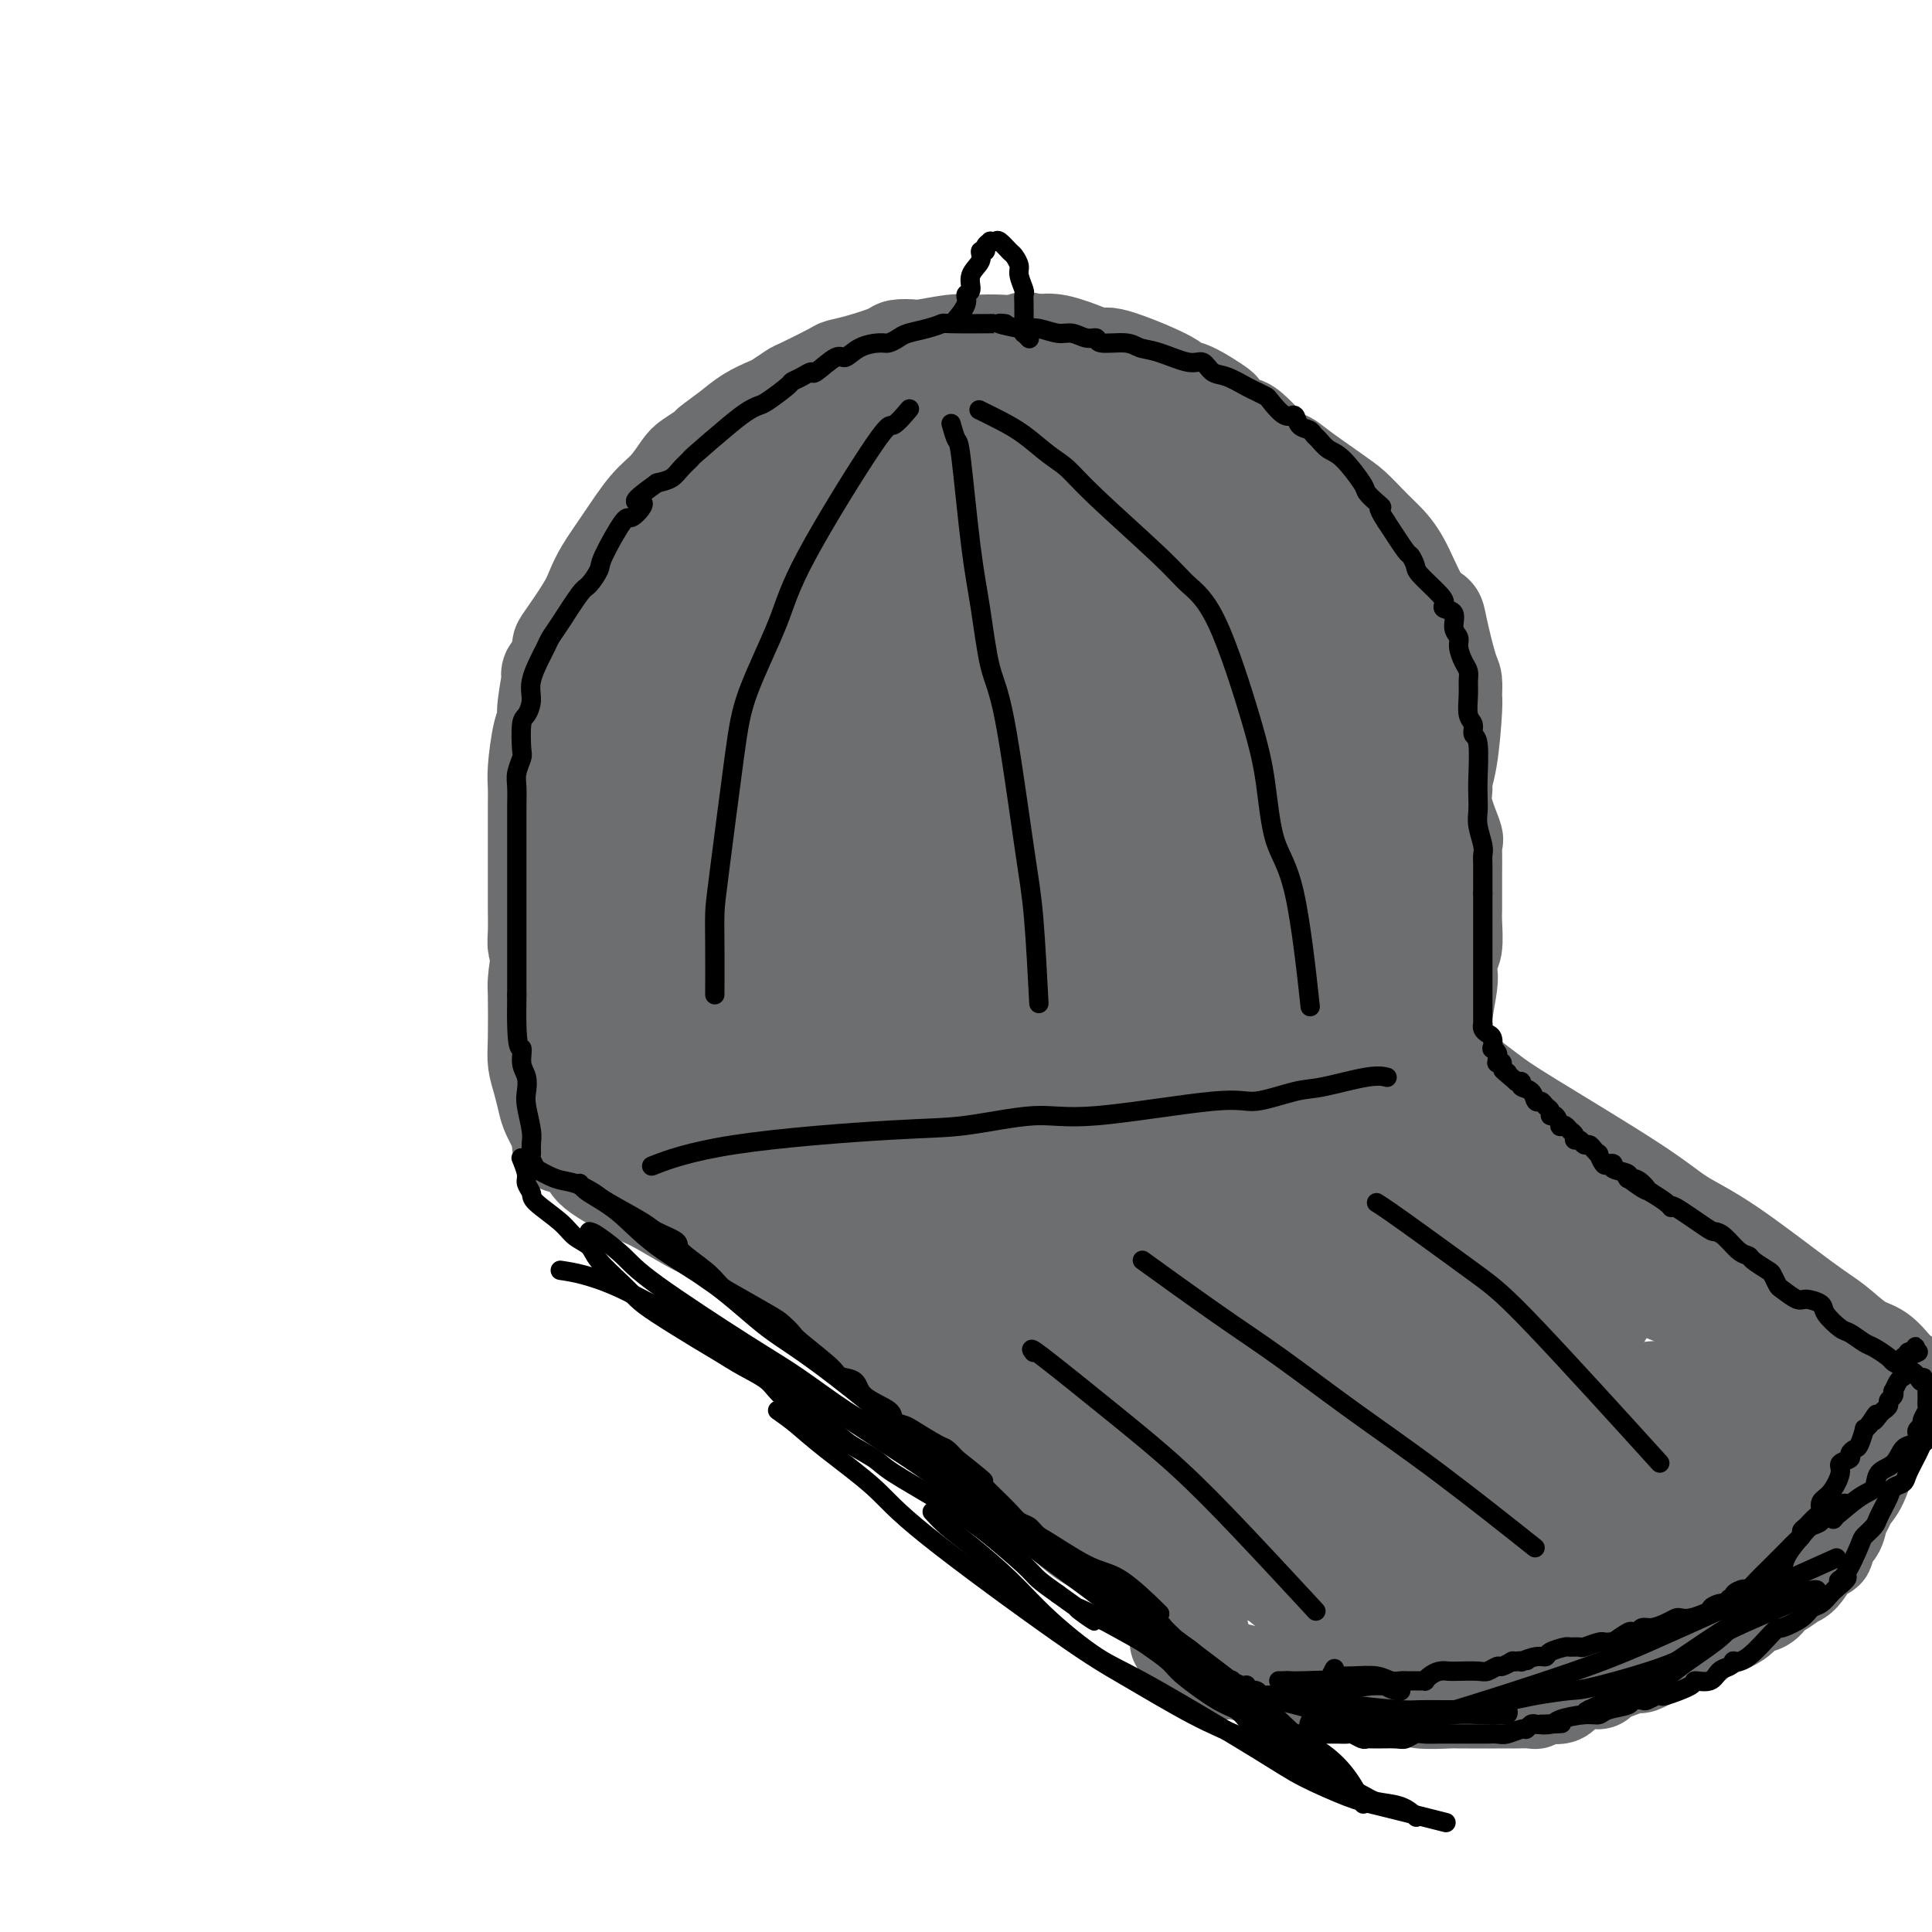 <svg viewBox='0 0 400 400' version='1.1' xmlns='http://www.w3.org/2000/svg' xmlns:xlink='http://www.w3.org/1999/xlink'><g fill='none' stroke='#6D6E70' stroke-width='20' stroke-linecap='round' stroke-linejoin='round'><path d='M125,201c-0.000,0.000 -0.000,0.001 0,0c0.000,-0.001 0.001,-0.003 0,0c-0.001,0.003 -0.003,0.010 0,0c0.003,-0.010 0.012,-0.036 0,0c-0.012,0.036 -0.044,0.135 0,0c0.044,-0.135 0.166,-0.505 0,-1c-0.166,-0.495 -0.618,-1.117 -1,-3c-0.382,-1.883 -0.695,-5.029 -1,-7c-0.305,-1.971 -0.603,-2.768 -1,-4c-0.397,-1.232 -0.892,-2.899 -1,-4c-0.108,-1.101 0.170,-1.636 0,-3c-0.170,-1.364 -0.789,-3.557 -1,-5c-0.211,-1.443 -0.015,-2.134 0,-3c0.015,-0.866 -0.150,-1.905 0,-3c0.150,-1.095 0.615,-2.245 1,-5c0.385,-2.755 0.690,-7.115 1,-9c0.310,-1.885 0.624,-1.296 1,-2c0.376,-0.704 0.814,-2.703 1,-4c0.186,-1.297 0.119,-1.893 1,-5c0.881,-3.107 2.709,-8.724 4,-12c1.291,-3.276 2.044,-4.210 3,-6c0.956,-1.790 2.116,-4.435 3,-6c0.884,-1.565 1.491,-2.050 3,-4c1.509,-1.950 3.920,-5.365 5,-7c1.080,-1.635 0.830,-1.491 1,-2c0.170,-0.509 0.760,-1.672 3,-4c2.240,-2.328 6.131,-5.823 9,-8c2.869,-2.177 4.718,-3.037 6,-4c1.282,-0.963 1.999,-2.028 3,-3c1.001,-0.972 2.286,-1.849 5,-3c2.714,-1.151 6.857,-2.575 11,-4'/><path d='M181,80c2.941,-1.552 2.294,-1.933 3,-2c0.706,-0.067 2.764,0.178 4,0c1.236,-0.178 1.650,-0.781 4,-1c2.350,-0.219 6.635,-0.056 9,0c2.365,0.056 2.810,0.004 4,0c1.190,-0.004 3.126,0.041 4,0c0.874,-0.041 0.686,-0.169 3,0c2.314,0.169 7.129,0.634 10,1c2.871,0.366 3.797,0.633 5,1c1.203,0.367 2.682,0.833 4,1c1.318,0.167 2.476,0.034 5,1c2.524,0.966 6.413,3.032 9,4c2.587,0.968 3.871,0.837 5,1c1.129,0.163 2.101,0.621 4,2c1.899,1.379 4.724,3.681 7,5c2.276,1.319 4.002,1.655 5,2c0.998,0.345 1.267,0.699 3,2c1.733,1.301 4.931,3.547 7,5c2.069,1.453 3.008,2.112 4,3c0.992,0.888 2.038,2.006 3,3c0.962,0.994 1.839,1.864 3,3c1.161,1.136 2.605,2.539 4,5c1.395,2.461 2.742,5.981 4,8c1.258,2.019 2.428,2.538 3,3c0.572,0.462 0.546,0.869 1,3c0.454,2.131 1.387,5.986 2,8c0.613,2.014 0.904,2.186 1,3c0.096,0.814 -0.005,2.270 0,3c0.005,0.730 0.117,0.735 0,3c-0.117,2.265 -0.462,6.790 -1,10c-0.538,3.210 -1.269,5.105 -2,7'/><path d='M298,164c-0.781,5.136 -1.232,6.477 -2,8c-0.768,1.523 -1.851,3.227 -3,6c-1.149,2.773 -2.363,6.616 -3,9c-0.637,2.384 -0.696,3.309 -1,4c-0.304,0.691 -0.854,1.147 -1,2c-0.146,0.853 0.112,2.104 0,4c-0.112,1.896 -0.594,4.439 -1,6c-0.406,1.561 -0.736,2.141 -1,3c-0.264,0.859 -0.463,1.995 -1,3c-0.537,1.005 -1.412,1.877 -2,3c-0.588,1.123 -0.890,2.497 -1,3c-0.110,0.503 -0.030,0.135 0,0c0.030,-0.135 0.008,-0.039 0,0c-0.008,0.039 -0.004,0.019 0,0'/><path d='M297,214c-0.001,-0.001 -0.002,-0.001 0,0c0.002,0.001 0.008,0.004 0,0c-0.008,-0.004 -0.030,-0.016 0,0c0.030,0.016 0.113,0.060 0,0c-0.113,-0.060 -0.422,-0.223 0,0c0.422,0.223 1.576,0.832 2,1c0.424,0.168 0.117,-0.105 0,0c-0.117,0.105 -0.045,0.587 0,0c0.045,-0.587 0.064,-2.245 0,-3c-0.064,-0.755 -0.209,-0.608 0,-2c0.209,-1.392 0.774,-4.323 1,-6c0.226,-1.677 0.113,-2.099 0,-3c-0.113,-0.901 -0.226,-2.279 0,-3c0.226,-0.721 0.793,-0.785 1,-2c0.207,-1.215 0.056,-3.582 0,-5c-0.056,-1.418 -0.015,-1.887 0,-3c0.015,-1.113 0.006,-2.871 0,-4c-0.006,-1.129 -0.009,-1.628 0,-3c0.009,-1.372 0.031,-3.618 0,-5c-0.031,-1.382 -0.117,-1.902 0,-2c0.117,-0.098 0.435,0.226 0,-1c-0.435,-1.226 -1.622,-4.002 -2,-6c-0.378,-1.998 0.054,-3.218 0,-4c-0.054,-0.782 -0.592,-1.126 -1,-2c-0.408,-0.874 -0.685,-2.278 -1,-3c-0.315,-0.722 -0.666,-0.760 -1,-2c-0.334,-1.240 -0.650,-3.680 -1,-5c-0.350,-1.320 -0.733,-1.519 -1,-2c-0.267,-0.481 -0.418,-1.245 -1,-3c-0.582,-1.755 -1.595,-4.501 -2,-6c-0.405,-1.499 -0.203,-1.749 0,-2'/><path d='M291,138c-1.807,-5.799 -1.324,-2.796 -1,-2c0.324,0.796 0.487,-0.616 0,-2c-0.487,-1.384 -1.626,-2.741 -2,-4c-0.374,-1.259 0.017,-2.419 0,-3c-0.017,-0.581 -0.443,-0.583 -1,-2c-0.557,-1.417 -1.245,-4.249 -2,-6c-0.755,-1.751 -1.578,-2.420 -2,-3c-0.422,-0.580 -0.442,-1.071 -1,-2c-0.558,-0.929 -1.655,-2.294 -2,-3c-0.345,-0.706 0.060,-0.751 -1,-2c-1.060,-1.249 -3.586,-3.703 -5,-5c-1.414,-1.297 -1.717,-1.437 -2,-2c-0.283,-0.563 -0.545,-1.548 -1,-2c-0.455,-0.452 -1.102,-0.370 -2,-1c-0.898,-0.630 -2.047,-1.972 -3,-3c-0.953,-1.028 -1.711,-1.741 -2,-2c-0.289,-0.259 -0.110,-0.063 -1,-1c-0.890,-0.937 -2.851,-3.009 -4,-4c-1.149,-0.991 -1.487,-0.903 -2,-1c-0.513,-0.097 -1.202,-0.379 -2,-1c-0.798,-0.621 -1.704,-1.581 -2,-2c-0.296,-0.419 0.019,-0.295 -1,-1c-1.019,-0.705 -3.371,-2.237 -5,-3c-1.629,-0.763 -2.534,-0.756 -3,-1c-0.466,-0.244 -0.494,-0.738 -3,-2c-2.506,-1.262 -7.489,-3.291 -10,-4c-2.511,-0.709 -2.549,-0.097 -3,0c-0.451,0.097 -1.314,-0.320 -3,-1c-1.686,-0.680 -4.196,-1.623 -6,-2c-1.804,-0.377 -2.902,-0.189 -4,0'/><path d='M215,71c-4.452,-1.083 -2.582,-0.291 -3,0c-0.418,0.291 -3.124,0.082 -5,0c-1.876,-0.082 -2.920,-0.036 -4,0c-1.080,0.036 -2.195,0.062 -3,0c-0.805,-0.062 -1.300,-0.211 -3,0c-1.700,0.211 -4.604,0.781 -6,1c-1.396,0.219 -1.285,0.087 -2,0c-0.715,-0.087 -2.256,-0.127 -3,0c-0.744,0.127 -0.690,0.423 -2,1c-1.310,0.577 -3.984,1.435 -6,2c-2.016,0.565 -3.373,0.838 -4,1c-0.627,0.162 -0.522,0.214 -2,1c-1.478,0.786 -4.538,2.307 -6,3c-1.462,0.693 -1.327,0.558 -2,1c-0.673,0.442 -2.153,1.460 -3,2c-0.847,0.540 -1.062,0.602 -2,1c-0.938,0.398 -2.601,1.132 -4,2c-1.399,0.868 -2.534,1.869 -4,3c-1.466,1.131 -3.263,2.393 -4,3c-0.737,0.607 -0.415,0.561 -1,1c-0.585,0.439 -2.077,1.365 -3,2c-0.923,0.635 -1.276,0.981 -2,2c-0.724,1.019 -1.819,2.713 -3,4c-1.181,1.287 -2.450,2.168 -4,4c-1.550,1.832 -3.382,4.613 -5,7c-1.618,2.387 -3.022,4.378 -4,6c-0.978,1.622 -1.530,2.874 -2,4c-0.470,1.126 -0.858,2.127 -2,4c-1.142,1.873 -3.038,4.620 -4,6c-0.962,1.380 -0.989,1.394 -1,2c-0.011,0.606 -0.005,1.803 0,3'/><path d='M116,137c-3.174,5.022 -2.108,1.575 -2,2c0.108,0.425 -0.742,4.720 -1,7c-0.258,2.280 0.074,2.543 0,3c-0.074,0.457 -0.556,1.107 -1,3c-0.444,1.893 -0.851,5.029 -1,7c-0.149,1.971 -0.040,2.778 0,4c0.040,1.222 0.011,2.859 0,4c-0.011,1.141 -0.003,1.787 0,4c0.003,2.213 0.001,5.993 0,8c-0.001,2.007 -0.001,2.242 0,3c0.001,0.758 0.003,2.039 0,3c-0.003,0.961 -0.012,1.602 0,3c0.012,1.398 0.046,3.554 0,5c-0.046,1.446 -0.170,2.181 0,3c0.170,0.819 0.634,1.721 1,3c0.366,1.279 0.634,2.934 1,4c0.366,1.066 0.830,1.543 1,2c0.170,0.457 0.046,0.893 0,1c-0.046,0.107 -0.012,-0.115 0,0c0.012,0.115 0.003,0.567 0,1c-0.003,0.433 -0.001,0.847 0,1c0.001,0.153 0.000,0.044 0,0c-0.000,-0.044 -0.000,-0.022 0,0'/><path d='M291,214c-0.015,-0.011 -0.031,-0.021 0,0c0.031,0.021 0.108,0.074 0,0c-0.108,-0.074 -0.400,-0.275 0,0c0.400,0.275 1.491,1.027 3,2c1.509,0.973 3.436,2.167 6,4c2.564,1.833 5.765,4.304 8,6c2.235,1.696 3.503,2.618 9,6c5.497,3.382 15.221,9.225 21,13c5.779,3.775 7.613,5.480 10,7c2.387,1.520 5.327,2.853 10,6c4.673,3.147 11.077,8.108 15,11c3.923,2.892 5.363,3.714 7,5c1.637,1.286 3.470,3.035 5,4c1.530,0.965 2.758,1.144 4,2c1.242,0.856 2.498,2.387 3,3c0.502,0.613 0.251,0.306 0,0'/><path d='M395,286c-0.001,0.001 -0.001,0.001 0,0c0.001,-0.001 0.004,-0.005 0,0c-0.004,0.005 -0.014,0.018 0,0c0.014,-0.018 0.053,-0.066 0,0c-0.053,0.066 -0.200,0.247 0,0c0.200,-0.247 0.745,-0.922 0,0c-0.745,0.922 -2.780,3.440 -4,5c-1.220,1.560 -1.626,2.161 -2,3c-0.374,0.839 -0.716,1.916 -1,3c-0.284,1.084 -0.510,2.176 -1,4c-0.490,1.824 -1.243,4.379 -2,6c-0.757,1.621 -1.517,2.306 -2,3c-0.483,0.694 -0.688,1.395 -1,2c-0.312,0.605 -0.730,1.115 -1,2c-0.270,0.885 -0.393,2.146 -1,3c-0.607,0.854 -1.697,1.300 -2,2c-0.303,0.700 0.180,1.654 0,2c-0.180,0.346 -1.025,0.084 -2,1c-0.975,0.916 -2.080,3.009 -3,4c-0.920,0.991 -1.654,0.881 -2,1c-0.346,0.119 -0.303,0.468 -1,1c-0.697,0.532 -2.133,1.246 -3,2c-0.867,0.754 -1.166,1.549 -2,2c-0.834,0.451 -2.203,0.560 -3,1c-0.797,0.440 -1.022,1.212 -2,2c-0.978,0.788 -2.710,1.591 -4,2c-1.290,0.409 -2.138,0.425 -3,1c-0.862,0.575 -1.736,1.711 -2,2c-0.264,0.289 0.083,-0.268 -1,0c-1.083,0.268 -3.595,1.362 -5,2c-1.405,0.638 -1.702,0.819 -2,1'/><path d='M343,343c-5.217,2.824 -3.258,1.383 -3,1c0.258,-0.383 -1.184,0.291 -3,1c-1.816,0.709 -4.004,1.452 -5,2c-0.996,0.548 -0.798,0.902 -1,1c-0.202,0.098 -0.804,-0.061 -2,0c-1.196,0.061 -2.987,0.342 -4,1c-1.013,0.658 -1.249,1.693 -2,2c-0.751,0.307 -2.017,-0.114 -3,0c-0.983,0.114 -1.683,0.763 -2,1c-0.317,0.237 -0.253,0.064 -1,0c-0.747,-0.064 -2.307,-0.017 -3,0c-0.693,0.017 -0.518,0.005 -1,0c-0.482,-0.005 -1.620,-0.002 -3,0c-1.380,0.002 -3.003,0.001 -4,0c-0.997,-0.001 -1.369,-0.004 -2,0c-0.631,0.004 -1.523,0.015 -2,0c-0.477,-0.015 -0.540,-0.055 -2,0c-1.460,0.055 -4.317,0.207 -6,0c-1.683,-0.207 -2.192,-0.772 -3,-1c-0.808,-0.228 -1.917,-0.118 -3,0c-1.083,0.118 -2.142,0.243 -4,0c-1.858,-0.243 -4.516,-0.854 -7,-1c-2.484,-0.146 -4.792,0.173 -6,0c-1.208,-0.173 -1.314,-0.839 -2,-1c-0.686,-0.161 -1.951,0.183 -3,0c-1.049,-0.183 -1.883,-0.891 -2,-1c-0.117,-0.109 0.484,0.383 -1,0c-1.484,-0.383 -5.053,-1.642 -7,-2c-1.947,-0.358 -2.270,0.183 -3,0c-0.730,-0.183 -1.865,-1.092 -3,-2'/><path d='M250,344c-3.365,-0.864 -1.279,-0.024 -1,0c0.279,0.024 -1.250,-0.768 -2,-1c-0.750,-0.232 -0.723,0.095 -1,0c-0.277,-0.095 -0.859,-0.614 -1,-1c-0.141,-0.386 0.158,-0.640 0,-1c-0.158,-0.360 -0.773,-0.828 -1,-1c-0.227,-0.172 -0.065,-0.049 0,0c0.065,0.049 0.032,0.025 0,0'/><path d='M113,205c0.053,-0.156 0.106,-0.313 0,0c-0.106,0.313 -0.370,1.095 0,2c0.370,0.905 1.374,1.933 2,3c0.626,1.067 0.875,2.174 2,4c1.125,1.826 3.125,4.370 4,6c0.875,1.630 0.626,2.344 1,3c0.374,0.656 1.370,1.254 2,2c0.630,0.746 0.894,1.642 1,2c0.106,0.358 0.053,0.179 0,0'/><path d='M130,227c0.002,0.006 0.005,0.012 0,0c-0.005,-0.012 -0.016,-0.044 0,0c0.016,0.044 0.059,0.162 0,0c-0.059,-0.162 -0.219,-0.603 0,0c0.219,0.603 0.816,2.251 2,4c1.184,1.749 2.954,3.601 4,5c1.046,1.399 1.367,2.346 4,5c2.633,2.654 7.579,7.017 11,10c3.421,2.983 5.316,4.587 7,6c1.684,1.413 3.155,2.637 7,6c3.845,3.363 10.063,8.867 14,12c3.937,3.133 5.592,3.897 8,6c2.408,2.103 5.567,5.547 8,8c2.433,2.453 4.140,3.917 8,8c3.860,4.083 9.874,10.785 14,15c4.126,4.215 6.364,5.944 8,7c1.636,1.056 2.671,1.438 7,5c4.329,3.562 11.951,10.303 15,13c3.049,2.697 1.524,1.348 0,0'/><path d='M114,198c0.014,0.010 0.028,0.021 0,0c-0.028,-0.021 -0.099,-0.073 0,0c0.099,0.073 0.366,0.270 0,0c-0.366,-0.270 -1.367,-1.006 -2,0c-0.633,1.006 -0.899,3.756 -1,5c-0.101,1.244 -0.038,0.984 0,3c0.038,2.016 0.050,6.309 0,9c-0.050,2.691 -0.164,3.779 0,5c0.164,1.221 0.604,2.575 1,4c0.396,1.425 0.747,2.921 1,4c0.253,1.079 0.408,1.739 1,3c0.592,1.261 1.623,3.121 2,4c0.377,0.879 0.102,0.775 0,1c-0.102,0.225 -0.029,0.779 0,1c0.029,0.221 0.015,0.111 0,0'/><path d='M116,220c-0.129,0.731 -0.259,1.463 0,3c0.259,1.537 0.906,3.880 1,5c0.094,1.120 -0.367,1.017 0,2c0.367,0.983 1.560,3.051 2,4c0.440,0.949 0.126,0.779 0,1c-0.126,0.221 -0.063,0.832 0,1c0.063,0.168 0.125,-0.106 0,0c-0.125,0.106 -0.436,0.594 0,1c0.436,0.406 1.621,0.731 2,1c0.379,0.269 -0.047,0.481 0,1c0.047,0.519 0.568,1.344 1,2c0.432,0.656 0.776,1.142 2,2c1.224,0.858 3.327,2.087 5,3c1.673,0.913 2.915,1.509 4,2c1.085,0.491 2.012,0.877 4,2c1.988,1.123 5.036,2.984 7,4c1.964,1.016 2.845,1.189 4,2c1.155,0.811 2.584,2.260 4,3c1.416,0.740 2.819,0.770 5,2c2.181,1.230 5.140,3.659 7,5c1.860,1.341 2.622,1.595 4,2c1.378,0.405 3.372,0.961 5,2c1.628,1.039 2.889,2.560 5,4c2.111,1.440 5.071,2.798 7,4c1.929,1.202 2.827,2.247 4,3c1.173,0.753 2.621,1.215 4,2c1.379,0.785 2.690,1.892 4,3'/><path d='M197,286c12.716,7.635 8.006,5.222 7,5c-1.006,-0.222 1.691,1.748 4,3c2.309,1.252 4.231,1.786 5,2c0.769,0.214 0.384,0.107 0,0'/></g>
<g fill='none' stroke='#6D6E70' stroke-width='28' stroke-linecap='round' stroke-linejoin='round'><path d='M149,113c-0.704,1.839 -1.408,3.678 -2,5c-0.592,1.322 -1.073,2.128 -2,5c-0.927,2.872 -2.301,7.812 -3,12c-0.699,4.188 -0.724,7.626 -1,10c-0.276,2.374 -0.802,3.685 -1,5c-0.198,1.315 -0.067,2.636 0,6c0.067,3.364 0.069,8.772 0,12c-0.069,3.228 -0.208,4.276 0,6c0.208,1.724 0.764,4.125 1,6c0.236,1.875 0.153,3.224 0,5c-0.153,1.776 -0.378,3.978 0,7c0.378,3.022 1.357,6.864 2,9c0.643,2.136 0.950,2.568 1,3c0.050,0.432 -0.156,0.865 0,2c0.156,1.135 0.675,2.972 1,4c0.325,1.028 0.458,1.247 1,2c0.542,0.753 1.495,2.039 2,3c0.505,0.961 0.562,1.595 1,3c0.438,1.405 1.256,3.580 2,5c0.744,1.420 1.415,2.085 2,3c0.585,0.915 1.083,2.082 2,3c0.917,0.918 2.251,1.589 4,3c1.749,1.411 3.912,3.564 5,5c1.088,1.436 1.101,2.156 2,3c0.899,0.844 2.686,1.813 4,3c1.314,1.187 2.157,2.594 3,4'/><path d='M173,247c5.040,5.370 6.641,6.796 8,8c1.359,1.204 2.476,2.186 3,3c0.524,0.814 0.454,1.461 2,3c1.546,1.539 4.707,3.970 7,6c2.293,2.030 3.717,3.660 5,5c1.283,1.340 2.425,2.390 3,3c0.575,0.610 0.581,0.779 2,2c1.419,1.221 4.249,3.493 6,5c1.751,1.507 2.424,2.250 3,3c0.576,0.750 1.057,1.508 2,2c0.943,0.492 2.348,0.717 4,2c1.652,1.283 3.551,3.625 5,5c1.449,1.375 2.449,1.784 3,2c0.551,0.216 0.654,0.240 2,1c1.346,0.760 3.936,2.258 5,3c1.064,0.742 0.602,0.730 1,1c0.398,0.270 1.658,0.824 2,1c0.342,0.176 -0.232,-0.024 0,0c0.232,0.024 1.270,0.274 1,0c-0.270,-0.274 -1.846,-1.070 -3,-2c-1.154,-0.930 -1.884,-1.993 -3,-4c-1.116,-2.007 -2.617,-4.957 -4,-7c-1.383,-2.043 -2.650,-3.180 -5,-6c-2.350,-2.820 -5.785,-7.323 -13,-14c-7.215,-6.677 -18.209,-15.530 -24,-20c-5.791,-4.470 -6.377,-4.559 -8,-6c-1.623,-1.441 -4.283,-4.234 -7,-6c-2.717,-1.766 -5.491,-2.505 -8,-4c-2.509,-1.495 -4.755,-3.748 -7,-6'/><path d='M155,227c-10.823,-8.757 -10.879,-9.651 -12,-11c-1.121,-1.349 -3.307,-3.155 -5,-5c-1.693,-1.845 -2.892,-3.731 -4,-5c-1.108,-1.269 -2.126,-1.921 -3,-3c-0.874,-1.079 -1.606,-2.586 -2,-3c-0.394,-0.414 -0.451,0.266 0,1c0.451,0.734 1.411,1.524 2,2c0.589,0.476 0.807,0.639 4,4c3.193,3.361 9.360,9.919 13,14c3.640,4.081 4.751,5.685 7,8c2.249,2.315 5.634,5.340 9,8c3.366,2.660 6.714,4.956 9,7c2.286,2.044 3.511,3.835 8,8c4.489,4.165 12.242,10.702 17,15c4.758,4.298 6.520,6.355 8,8c1.480,1.645 2.676,2.877 7,7c4.324,4.123 11.776,11.137 16,15c4.224,3.863 5.221,4.574 7,6c1.779,1.426 4.339,3.565 6,5c1.661,1.435 2.424,2.164 5,4c2.576,1.836 6.964,4.779 9,6c2.036,1.221 1.721,0.719 2,1c0.279,0.281 1.152,1.345 2,2c0.848,0.655 1.671,0.901 2,1c0.329,0.099 0.165,0.049 0,0'/><path d='M238,293c0.024,0.094 0.047,0.187 0,0c-0.047,-0.187 -0.165,-0.655 0,0c0.165,0.655 0.613,2.432 1,3c0.387,0.568 0.712,-0.075 3,3c2.288,3.075 6.539,9.868 9,13c2.461,3.132 3.130,2.604 4,3c0.870,0.396 1.939,1.716 3,3c1.061,1.284 2.112,2.533 3,3c0.888,0.467 1.611,0.152 3,1c1.389,0.848 3.444,2.858 5,4c1.556,1.142 2.615,1.415 4,2c1.385,0.585 3.098,1.481 4,2c0.902,0.519 0.992,0.660 2,1c1.008,0.340 2.932,0.879 4,1c1.068,0.121 1.280,-0.177 2,0c0.720,0.177 1.949,0.828 3,1c1.051,0.172 1.926,-0.135 4,0c2.074,0.135 5.349,0.713 7,1c1.651,0.287 1.678,0.284 2,0c0.322,-0.284 0.939,-0.850 3,-1c2.061,-0.150 5.565,0.115 8,0c2.435,-0.115 3.803,-0.612 5,-1c1.197,-0.388 2.225,-0.668 3,-1c0.775,-0.332 1.297,-0.717 3,-1c1.703,-0.283 4.588,-0.465 6,-1c1.412,-0.535 1.351,-1.422 2,-2c0.649,-0.578 2.009,-0.846 3,-1c0.991,-0.154 1.613,-0.195 3,-1c1.387,-0.805 3.539,-2.373 5,-3c1.461,-0.627 2.230,-0.314 3,0'/><path d='M345,322c5.555,-1.879 2.941,-1.078 2,-1c-0.941,0.078 -0.209,-0.567 1,-1c1.209,-0.433 2.894,-0.653 4,-1c1.106,-0.347 1.631,-0.821 2,-1c0.369,-0.179 0.581,-0.064 2,-1c1.419,-0.936 4.043,-2.923 5,-4c0.957,-1.077 0.245,-1.243 1,-2c0.755,-0.757 2.977,-2.104 4,-3c1.023,-0.896 0.849,-1.340 1,-2c0.151,-0.660 0.629,-1.535 1,-2c0.371,-0.465 0.636,-0.520 1,-1c0.364,-0.480 0.826,-1.385 1,-2c0.174,-0.615 0.061,-0.941 0,-1c-0.061,-0.059 -0.069,0.150 0,0c0.069,-0.150 0.215,-0.660 0,-1c-0.215,-0.340 -0.790,-0.510 -1,-1c-0.210,-0.490 -0.056,-1.300 0,-2c0.056,-0.700 0.012,-1.288 0,-2c-0.012,-0.712 0.007,-1.546 0,-2c-0.007,-0.454 -0.041,-0.526 0,-1c0.041,-0.474 0.155,-1.350 0,-2c-0.155,-0.650 -0.580,-1.076 -1,-2c-0.420,-0.924 -0.833,-2.348 -1,-3c-0.167,-0.652 -0.086,-0.531 0,-1c0.086,-0.469 0.178,-1.526 0,-2c-0.178,-0.474 -0.625,-0.364 -1,-1c-0.375,-0.636 -0.678,-2.017 -1,-3c-0.322,-0.983 -0.663,-1.566 -1,-2c-0.337,-0.434 -0.668,-0.717 -1,-1'/><path d='M363,274c-2.980,-5.717 -6.931,-6.509 -9,-7c-2.069,-0.491 -2.257,-0.680 -3,-1c-0.743,-0.320 -2.040,-0.772 -5,-2c-2.960,-1.228 -7.582,-3.233 -11,-5c-3.418,-1.767 -5.631,-3.296 -7,-4c-1.369,-0.704 -1.895,-0.582 -3,-1c-1.105,-0.418 -2.788,-1.375 -4,-2c-1.212,-0.625 -1.953,-0.918 -4,-2c-2.047,-1.082 -5.400,-2.953 -7,-4c-1.600,-1.047 -1.448,-1.271 -2,-2c-0.552,-0.729 -1.808,-1.963 -3,-3c-1.192,-1.037 -2.321,-1.877 -4,-3c-1.679,-1.123 -3.910,-2.530 -7,-5c-3.090,-2.470 -7.039,-6.002 -9,-8c-1.961,-1.998 -1.932,-2.463 -2,-3c-0.068,-0.537 -0.232,-1.145 -1,-2c-0.768,-0.855 -2.139,-1.958 -3,-3c-0.861,-1.042 -1.211,-2.024 -2,-3c-0.789,-0.976 -2.015,-1.946 -3,-4c-0.985,-2.054 -1.728,-5.194 -2,-7c-0.272,-1.806 -0.072,-2.280 0,-3c0.072,-0.720 0.017,-1.687 0,-3c-0.017,-1.313 0.006,-2.970 0,-4c-0.006,-1.030 -0.040,-1.431 0,-2c0.040,-0.569 0.154,-1.305 0,-2c-0.154,-0.695 -0.577,-1.347 -1,-2'/><path d='M271,187c-0.461,-4.734 -0.113,-5.068 0,-6c0.113,-0.932 -0.008,-2.462 0,-4c0.008,-1.538 0.146,-3.086 0,-4c-0.146,-0.914 -0.577,-1.196 -1,-3c-0.423,-1.804 -0.838,-5.131 -1,-7c-0.162,-1.869 -0.071,-2.279 0,-3c0.071,-0.721 0.121,-1.754 0,-4c-0.121,-2.246 -0.412,-5.705 -1,-8c-0.588,-2.295 -1.471,-3.427 -2,-5c-0.529,-1.573 -0.704,-3.588 -1,-5c-0.296,-1.412 -0.714,-2.220 -1,-3c-0.286,-0.780 -0.440,-1.531 -1,-3c-0.560,-1.469 -1.525,-3.655 -2,-5c-0.475,-1.345 -0.458,-1.847 -1,-3c-0.542,-1.153 -1.642,-2.957 -3,-4c-1.358,-1.043 -2.973,-1.326 -5,-3c-2.027,-1.674 -4.467,-4.738 -6,-6c-1.533,-1.262 -2.159,-0.721 -3,-1c-0.841,-0.279 -1.897,-1.378 -4,-3c-2.103,-1.622 -5.251,-3.766 -7,-5c-1.749,-1.234 -2.097,-1.559 -3,-2c-0.903,-0.441 -2.362,-0.997 -3,-1c-0.638,-0.003 -0.455,0.547 -2,0c-1.545,-0.547 -4.818,-2.192 -7,-3c-2.182,-0.808 -3.272,-0.780 -4,-1c-0.728,-0.220 -1.092,-0.688 -4,-1c-2.908,-0.312 -8.360,-0.469 -11,0c-2.640,0.469 -2.469,1.562 -3,2c-0.531,0.438 -1.766,0.219 -3,0'/><path d='M192,96c-3.366,0.438 -3.279,0.533 -4,1c-0.721,0.467 -2.248,1.306 -4,2c-1.752,0.694 -3.729,1.243 -5,2c-1.271,0.757 -1.835,1.722 -4,3c-2.165,1.278 -5.929,2.868 -8,4c-2.071,1.132 -2.447,1.806 -3,2c-0.553,0.194 -1.283,-0.093 -2,0c-0.717,0.093 -1.422,0.566 -2,1c-0.578,0.434 -1.028,0.829 -1,1c0.028,0.171 0.534,0.117 1,0c0.466,-0.117 0.892,-0.297 2,-1c1.108,-0.703 2.899,-1.929 5,-3c2.101,-1.071 4.512,-1.986 7,-3c2.488,-1.014 5.053,-2.128 7,-3c1.947,-0.872 3.278,-1.502 6,-2c2.722,-0.498 6.837,-0.865 9,-1c2.163,-0.135 2.376,-0.038 3,0c0.624,0.038 1.659,0.015 2,0c0.341,-0.015 -0.011,-0.024 0,0c0.011,0.024 0.385,0.079 0,1c-0.385,0.921 -1.530,2.707 -4,5c-2.470,2.293 -6.265,5.093 -10,8c-3.735,2.907 -7.408,5.920 -13,11c-5.592,5.080 -13.102,12.227 -17,16c-3.898,3.773 -4.185,4.171 -5,5c-0.815,0.829 -2.159,2.087 -3,3c-0.841,0.913 -1.178,1.479 -1,2c0.178,0.521 0.873,0.995 1,1c0.127,0.005 -0.312,-0.460 0,-1c0.312,-0.540 1.375,-1.154 3,-2c1.625,-0.846 3.813,-1.923 6,-3'/><path d='M158,145c4.986,-3.374 12.952,-8.810 18,-12c5.048,-3.190 7.177,-4.136 9,-5c1.823,-0.864 3.340,-1.647 8,-4c4.660,-2.353 12.465,-6.278 16,-8c3.535,-1.722 2.802,-1.243 3,-1c0.198,0.243 1.328,0.249 2,0c0.672,-0.249 0.887,-0.752 1,-1c0.113,-0.248 0.124,-0.240 0,0c-0.124,0.240 -0.383,0.711 -2,2c-1.617,1.289 -4.592,3.395 -7,5c-2.408,1.605 -4.249,2.707 -11,9c-6.751,6.293 -18.411,17.775 -25,24c-6.589,6.225 -8.108,7.192 -10,9c-1.892,1.808 -4.159,4.457 -6,7c-1.841,2.543 -3.258,4.982 -4,6c-0.742,1.018 -0.810,0.617 0,0c0.810,-0.617 2.498,-1.449 5,-3c2.502,-1.551 5.818,-3.819 10,-7c4.182,-3.181 9.231,-7.274 13,-10c3.769,-2.726 6.259,-4.085 12,-8c5.741,-3.915 14.735,-10.386 19,-13c4.265,-2.614 3.803,-1.371 4,-1c0.197,0.371 1.053,-0.131 2,-1c0.947,-0.869 1.985,-2.105 1,-1c-0.985,1.105 -3.992,4.553 -7,8'/><path d='M209,140c-3.044,3.242 -7.152,7.347 -11,11c-3.848,3.653 -7.434,6.855 -14,13c-6.566,6.145 -16.111,15.232 -21,20c-4.889,4.768 -5.121,5.217 -6,6c-0.879,0.783 -2.405,1.899 -3,3c-0.595,1.101 -0.259,2.185 0,2c0.259,-0.185 0.442,-1.639 1,-2c0.558,-0.361 1.490,0.372 7,-4c5.510,-4.372 15.597,-13.848 22,-20c6.403,-6.152 9.123,-8.978 13,-12c3.877,-3.022 8.911,-6.239 12,-9c3.089,-2.761 4.231,-5.066 8,-8c3.769,-2.934 10.163,-6.497 14,-8c3.837,-1.503 5.117,-0.946 6,-1c0.883,-0.054 1.368,-0.717 2,-1c0.632,-0.283 1.409,-0.184 2,0c0.591,0.184 0.994,0.453 1,1c0.006,0.547 -0.385,1.371 -2,3c-1.615,1.629 -4.455,4.062 -7,7c-2.545,2.938 -4.794,6.382 -11,14c-6.206,7.618 -16.370,19.411 -21,25c-4.630,5.589 -3.726,4.975 -4,5c-0.274,0.025 -1.727,0.691 -2,1c-0.273,0.309 0.634,0.262 1,0c0.366,-0.262 0.191,-0.740 1,-2c0.809,-1.260 2.602,-3.301 4,-5c1.398,-1.699 2.399,-3.057 6,-9c3.601,-5.943 9.800,-16.472 16,-27'/><path d='M223,143c5.003,-7.980 4.511,-6.929 5,-8c0.489,-1.071 1.960,-4.264 3,-6c1.040,-1.736 1.650,-2.015 2,-3c0.350,-0.985 0.440,-2.677 1,-4c0.560,-1.323 1.591,-2.277 3,-5c1.409,-2.723 3.198,-7.213 4,-9c0.802,-1.787 0.619,-0.869 1,-1c0.381,-0.131 1.325,-1.311 2,-2c0.675,-0.689 1.079,-0.887 1,-1c-0.079,-0.113 -0.641,-0.142 0,0c0.641,0.142 2.485,0.453 4,1c1.515,0.547 2.700,1.328 4,2c1.300,0.672 2.715,1.233 4,2c1.285,0.767 2.440,1.738 4,3c1.560,1.262 3.527,2.813 5,4c1.473,1.187 2.453,2.009 4,5c1.547,2.991 3.660,8.149 5,11c1.340,2.851 1.907,3.393 2,5c0.093,1.607 -0.290,4.278 0,6c0.290,1.722 1.251,2.495 1,7c-0.251,4.505 -1.713,12.742 -3,18c-1.287,5.258 -2.397,7.536 -3,10c-0.603,2.464 -0.699,5.114 -1,7c-0.301,1.886 -0.806,3.006 -2,7c-1.194,3.994 -3.076,10.860 -4,15c-0.924,4.140 -0.888,5.554 -1,7c-0.112,1.446 -0.370,2.924 -1,5c-0.630,2.076 -1.631,4.751 -2,6c-0.369,1.249 -0.105,1.071 0,1c0.105,-0.071 0.053,-0.036 0,0'/><path d='M261,226c-2.623,11.964 -0.679,3.872 0,0c0.679,-3.872 0.093,-3.526 0,-10c-0.093,-6.474 0.306,-19.768 0,-27c-0.306,-7.232 -1.318,-8.401 -2,-10c-0.682,-1.599 -1.036,-3.627 -2,-5c-0.964,-1.373 -2.540,-2.089 -3,-3c-0.460,-0.911 0.194,-2.015 -4,-3c-4.194,-0.985 -13.236,-1.850 -19,-2c-5.764,-0.150 -8.250,0.416 -11,1c-2.750,0.584 -5.765,1.186 -11,3c-5.235,1.814 -12.689,4.840 -17,7c-4.311,2.160 -5.477,3.453 -7,5c-1.523,1.547 -3.402,3.347 -5,5c-1.598,1.653 -2.916,3.158 -4,4c-1.084,0.842 -1.935,1.022 -3,3c-1.065,1.978 -2.342,5.754 -3,8c-0.658,2.246 -0.695,2.964 -1,4c-0.305,1.036 -0.877,2.391 0,3c0.877,0.609 3.204,0.471 5,0c1.796,-0.471 3.060,-1.274 6,-3c2.940,-1.726 7.557,-4.376 10,-6c2.443,-1.624 2.713,-2.222 9,-8c6.287,-5.778 18.592,-16.734 23,-21c4.408,-4.266 0.917,-1.841 0,-1c-0.917,0.841 0.738,0.097 1,0c0.262,-0.097 -0.869,0.451 -2,1'/><path d='M221,171c4.062,-3.430 -1.285,2.496 -5,7c-3.715,4.504 -5.800,7.585 -9,11c-3.200,3.415 -7.517,7.165 -11,11c-3.483,3.835 -6.133,7.755 -9,11c-2.867,3.245 -5.952,5.815 -8,8c-2.048,2.185 -3.060,3.985 -4,6c-0.940,2.015 -1.807,4.246 -2,5c-0.193,0.754 0.289,0.033 0,0c-0.289,-0.033 -1.350,0.623 1,-2c2.350,-2.623 8.110,-8.526 13,-13c4.890,-4.474 8.909,-7.518 13,-12c4.091,-4.482 8.252,-10.401 12,-15c3.748,-4.599 7.082,-7.877 12,-13c4.918,-5.123 11.420,-12.089 15,-16c3.580,-3.911 4.236,-4.765 5,-6c0.764,-1.235 1.635,-2.852 2,-4c0.365,-1.148 0.225,-1.829 1,-3c0.775,-1.171 2.465,-2.833 3,-4c0.535,-1.167 -0.086,-1.840 0,-2c0.086,-0.160 0.880,0.194 1,0c0.120,-0.194 -0.435,-0.937 -1,0c-0.565,0.937 -1.141,3.555 -2,5c-0.859,1.445 -2.002,1.716 -9,10c-6.998,8.284 -19.853,24.580 -27,34c-7.147,9.420 -8.588,11.965 -11,16c-2.412,4.035 -5.795,9.562 -8,13c-2.205,3.438 -3.230,4.788 -4,8c-0.770,3.212 -1.284,8.288 -2,11c-0.716,2.712 -1.633,3.061 0,1c1.633,-2.061 5.817,-6.530 10,-11'/><path d='M197,227c8.214,-9.046 23.750,-26.663 31,-35c7.250,-8.337 6.216,-7.396 7,-8c0.784,-0.604 3.388,-2.753 5,-4c1.612,-1.247 2.233,-1.590 3,-2c0.767,-0.410 1.681,-0.886 2,-1c0.319,-0.114 0.043,0.135 0,0c-0.043,-0.135 0.145,-0.655 0,0c-0.145,0.655 -0.625,2.487 -1,4c-0.375,1.513 -0.647,2.709 -6,11c-5.353,8.291 -15.789,23.676 -21,32c-5.211,8.324 -5.199,9.588 -6,12c-0.801,2.412 -2.417,5.972 -3,8c-0.583,2.028 -0.133,2.524 0,3c0.133,0.476 -0.052,0.933 0,1c0.052,0.067 0.342,-0.254 1,-1c0.658,-0.746 1.683,-1.916 3,-3c1.317,-1.084 2.925,-2.083 7,-6c4.075,-3.917 10.618,-10.753 17,-17c6.382,-6.247 12.603,-11.904 16,-15c3.397,-3.096 3.970,-3.630 5,-5c1.030,-1.370 2.518,-3.576 3,-4c0.482,-0.424 -0.042,0.935 0,1c0.042,0.065 0.651,-1.166 0,0c-0.651,1.166 -2.561,4.727 -5,9c-2.439,4.273 -5.408,9.258 -9,15c-3.592,5.742 -7.808,12.240 -11,17c-3.192,4.760 -5.359,7.782 -7,12c-1.641,4.218 -2.754,9.634 -3,12c-0.246,2.366 0.377,1.683 1,1'/><path d='M226,264c0.006,1.711 1.021,-0.512 1,-1c-0.021,-0.488 -1.076,0.759 1,-1c2.076,-1.759 7.285,-6.525 11,-10c3.715,-3.475 5.937,-5.658 8,-8c2.063,-2.342 3.967,-4.842 6,-7c2.033,-2.158 4.196,-3.974 6,-6c1.804,-2.026 3.248,-4.260 4,-5c0.752,-0.740 0.812,0.016 1,0c0.188,-0.016 0.504,-0.802 0,0c-0.504,0.802 -1.828,3.192 -3,6c-1.172,2.808 -2.191,6.035 -4,10c-1.809,3.965 -4.409,8.669 -6,12c-1.591,3.331 -2.175,5.290 -3,8c-0.825,2.710 -1.892,6.172 -2,8c-0.108,1.828 0.743,2.023 1,2c0.257,-0.023 -0.080,-0.265 0,0c0.080,0.265 0.576,1.035 1,1c0.424,-0.035 0.774,-0.875 2,-2c1.226,-1.125 3.327,-2.535 5,-4c1.673,-1.465 2.918,-2.986 8,-9c5.082,-6.014 14.000,-16.523 19,-22c5.000,-5.477 6.082,-5.923 7,-7c0.918,-1.077 1.670,-2.784 2,-3c0.330,-0.216 0.236,1.060 1,0c0.764,-1.060 2.384,-4.455 -2,2c-4.384,6.455 -14.773,22.761 -20,31c-5.227,8.239 -5.292,8.410 -6,11c-0.708,2.590 -2.059,7.597 -3,11c-0.941,3.403 -1.470,5.201 -2,7'/><path d='M259,288c-1.010,3.759 -1.035,4.157 -1,5c0.035,0.843 0.131,2.131 0,3c-0.131,0.869 -0.490,1.320 0,1c0.490,-0.320 1.828,-1.409 3,-3c1.172,-1.591 2.179,-3.682 4,-6c1.821,-2.318 4.455,-4.862 6,-7c1.545,-2.138 2.001,-3.868 4,-7c1.999,-3.132 5.543,-7.665 7,-10c1.457,-2.335 0.829,-2.470 1,-3c0.171,-0.530 1.143,-1.454 2,-2c0.857,-0.546 1.601,-0.713 2,-1c0.399,-0.287 0.455,-0.695 0,0c-0.455,0.695 -1.420,2.491 -3,5c-1.580,2.509 -3.773,5.730 -6,9c-2.227,3.270 -4.487,6.589 -8,14c-3.513,7.411 -8.277,18.915 -10,24c-1.723,5.085 -0.404,3.750 0,3c0.404,-0.750 -0.107,-0.914 0,-1c0.107,-0.086 0.831,-0.094 2,-1c1.169,-0.906 2.782,-2.711 4,-4c1.218,-1.289 2.042,-2.062 6,-7c3.958,-4.938 11.050,-14.040 15,-19c3.950,-4.960 4.757,-5.776 6,-7c1.243,-1.224 2.921,-2.854 5,-5c2.079,-2.146 4.560,-4.809 6,-6c1.440,-1.191 1.840,-0.912 2,-1c0.160,-0.088 0.080,-0.544 0,-1'/><path d='M306,261c6.931,-7.357 1.257,0.249 -2,5c-3.257,4.751 -4.099,6.645 -6,10c-1.901,3.355 -4.863,8.169 -7,12c-2.137,3.831 -3.449,6.677 -5,11c-1.551,4.323 -3.341,10.124 -4,13c-0.659,2.876 -0.188,2.829 0,3c0.188,0.171 0.091,0.560 0,1c-0.091,0.440 -0.178,0.931 0,1c0.178,0.069 0.620,-0.282 1,-1c0.380,-0.718 0.697,-1.802 2,-3c1.303,-1.198 3.593,-2.511 5,-4c1.407,-1.489 1.932,-3.155 5,-7c3.068,-3.845 8.678,-9.869 12,-14c3.322,-4.131 4.356,-6.371 6,-8c1.644,-1.629 3.899,-2.649 7,-5c3.101,-2.351 7.047,-6.033 9,-8c1.953,-1.967 1.911,-2.218 2,-2c0.089,0.218 0.307,0.904 1,0c0.693,-0.904 1.860,-3.398 -2,3c-3.860,6.398 -12.746,21.690 -18,32c-5.254,10.310 -6.874,15.639 -8,19c-1.126,3.361 -1.757,4.752 -2,6c-0.243,1.248 -0.096,2.351 0,3c0.096,0.649 0.142,0.842 0,1c-0.142,0.158 -0.471,0.279 0,0c0.471,-0.279 1.742,-0.960 3,-2c1.258,-1.040 2.502,-2.440 4,-4c1.498,-1.560 3.249,-3.280 5,-5'/><path d='M314,318c4.371,-4.277 9.300,-9.969 12,-13c2.700,-3.031 3.173,-3.401 4,-4c0.827,-0.599 2.010,-1.428 4,-3c1.990,-1.572 4.786,-3.889 6,-5c1.214,-1.111 0.844,-1.017 1,-1c0.156,0.017 0.837,-0.043 1,0c0.163,0.043 -0.194,0.189 0,0c0.194,-0.189 0.938,-0.713 1,0c0.062,0.713 -0.559,2.664 -1,5c-0.441,2.336 -0.703,5.056 -1,8c-0.297,2.944 -0.629,6.110 -1,8c-0.371,1.890 -0.780,2.504 -1,3c-0.220,0.496 -0.251,0.874 0,1c0.251,0.126 0.784,-0.001 1,0c0.216,0.001 0.115,0.128 0,0c-0.115,-0.128 -0.245,-0.511 0,-1c0.245,-0.489 0.863,-1.084 2,-2c1.137,-0.916 2.792,-2.155 4,-3c1.208,-0.845 1.969,-1.298 3,-2c1.031,-0.702 2.333,-1.652 3,-2c0.667,-0.348 0.701,-0.093 1,0c0.299,0.093 0.864,0.025 1,0c0.136,-0.025 -0.156,-0.007 0,0c0.156,0.007 0.759,0.002 1,0c0.241,-0.002 0.121,-0.001 0,0'/></g>
<g fill='none' stroke='#000000' stroke-width='4' stroke-linecap='round' stroke-linejoin='round'><path d='M111,242c0.007,0.004 0.014,0.008 0,0c-0.014,-0.008 -0.049,-0.028 0,0c0.049,0.028 0.181,0.105 0,0c-0.181,-0.105 -0.674,-0.392 0,0c0.674,0.392 2.517,1.464 4,2c1.483,0.536 2.607,0.538 4,1c1.393,0.462 3.054,1.384 4,2c0.946,0.616 1.177,0.926 3,2c1.823,1.074 5.237,2.913 7,4c1.763,1.087 1.876,1.422 3,2c1.124,0.578 3.259,1.399 4,2c0.741,0.601 0.089,0.984 1,2c0.911,1.016 3.384,2.667 5,4c1.616,1.333 2.373,2.350 3,3c0.627,0.650 1.122,0.934 3,2c1.878,1.066 5.137,2.916 7,4c1.863,1.084 2.328,1.404 3,2c0.672,0.596 1.550,1.467 2,2c0.450,0.533 0.473,0.726 2,2c1.527,1.274 4.557,3.629 6,5c1.443,1.371 1.299,1.757 2,2c0.701,0.243 2.247,0.342 3,1c0.753,0.658 0.712,1.876 2,3c1.288,1.124 3.903,2.154 5,3c1.097,0.846 0.674,1.507 1,2c0.326,0.493 1.399,0.817 2,1c0.601,0.183 0.728,0.224 2,1c1.272,0.776 3.689,2.286 5,3c1.311,0.714 1.518,0.633 2,1c0.482,0.367 1.241,1.184 2,2'/><path d='M198,302c9.541,7.530 4.395,3.855 3,3c-1.395,-0.855 0.963,1.108 2,2c1.037,0.892 0.754,0.711 1,1c0.246,0.289 1.022,1.048 2,2c0.978,0.952 2.160,2.098 3,3c0.840,0.902 1.338,1.560 2,2c0.662,0.440 1.487,0.661 2,1c0.513,0.339 0.715,0.795 2,2c1.285,1.205 3.653,3.159 5,4c1.347,0.841 1.674,0.568 2,1c0.326,0.432 0.653,1.567 1,2c0.347,0.433 0.716,0.162 2,1c1.284,0.838 3.482,2.785 5,4c1.518,1.215 2.354,1.697 3,2c0.646,0.303 1.100,0.425 2,1c0.900,0.575 2.244,1.603 3,2c0.756,0.397 0.925,0.163 1,0c0.075,-0.163 0.058,-0.255 0,0c-0.058,0.255 -0.156,0.856 0,1c0.156,0.144 0.567,-0.169 1,0c0.433,0.169 0.888,0.819 1,1c0.112,0.181 -0.120,-0.105 0,0c0.120,0.105 0.593,0.603 1,1c0.407,0.397 0.750,0.692 1,1c0.250,0.308 0.407,0.629 1,1c0.593,0.371 1.621,0.792 3,2c1.379,1.208 3.108,3.202 4,4c0.892,0.798 0.946,0.399 1,0'/><path d='M252,346c8.615,6.974 3.153,2.409 1,1c-2.153,-1.409 -0.999,0.340 0,1c0.999,0.660 1.841,0.232 2,0c0.159,-0.232 -0.365,-0.268 0,0c0.365,0.268 1.617,0.841 2,1c0.383,0.159 -0.105,-0.097 0,0c0.105,0.097 0.802,0.547 1,1c0.198,0.453 -0.105,0.909 0,1c0.105,0.091 0.616,-0.182 1,0c0.384,0.182 0.642,0.817 1,1c0.358,0.183 0.818,-0.088 1,0c0.182,0.088 0.086,0.535 0,1c-0.086,0.465 -0.162,0.947 0,1c0.162,0.053 0.563,-0.324 1,0c0.437,0.324 0.909,1.347 1,2c0.091,0.653 -0.201,0.934 0,1c0.201,0.066 0.894,-0.085 1,0c0.106,0.085 -0.375,0.405 0,1c0.375,0.595 1.607,1.466 2,2c0.393,0.534 -0.053,0.730 0,1c0.053,0.270 0.605,0.612 1,1c0.395,0.388 0.632,0.821 1,1c0.368,0.179 0.868,0.104 1,0c0.132,-0.104 -0.105,-0.238 0,0c0.105,0.238 0.550,0.848 1,1c0.450,0.152 0.905,-0.156 1,0c0.095,0.156 -0.170,0.774 0,1c0.170,0.226 0.777,0.061 1,0c0.223,-0.061 0.064,-0.017 0,0c-0.064,0.017 -0.032,0.009 0,0'/><path d='M268,359c-0.479,0.000 -0.959,0.000 0,0c0.959,-0.000 3.355,-0.001 5,0c1.645,0.001 2.539,0.004 3,0c0.461,-0.004 0.490,-0.015 1,0c0.510,0.015 1.499,0.057 2,0c0.501,-0.057 0.512,-0.212 1,0c0.488,0.212 1.453,0.790 2,1c0.547,0.210 0.675,0.053 1,0c0.325,-0.053 0.848,-0.000 2,0c1.152,0.000 2.932,-0.053 4,0c1.068,0.053 1.424,0.210 2,0c0.576,-0.210 1.373,-0.788 2,-1c0.627,-0.212 1.085,-0.057 2,0c0.915,0.057 2.286,0.015 3,0c0.714,-0.015 0.772,-0.004 1,0c0.228,0.004 0.626,0.002 2,0c1.374,-0.002 3.724,-0.005 5,0c1.276,0.005 1.480,0.016 2,0c0.520,-0.016 1.358,-0.061 2,0c0.642,0.061 1.089,0.226 2,0c0.911,-0.226 2.285,-0.845 3,-1c0.715,-0.155 0.769,0.154 1,0c0.231,-0.154 0.639,-0.772 1,-1c0.361,-0.228 0.675,-0.065 1,0c0.325,0.065 0.663,0.033 1,0'/><path d='M319,357c8.069,-0.321 2.743,-0.124 1,0c-1.743,0.124 0.097,0.174 1,0c0.903,-0.174 0.869,-0.571 2,-1c1.131,-0.429 3.425,-0.889 5,-1c1.575,-0.111 2.429,0.128 3,0c0.571,-0.128 0.859,-0.622 2,-1c1.141,-0.378 3.137,-0.641 4,-1c0.863,-0.359 0.594,-0.814 1,-1c0.406,-0.186 1.486,-0.103 2,0c0.514,0.103 0.462,0.225 1,0c0.538,-0.225 1.665,-0.799 2,-1c0.335,-0.201 -0.123,-0.030 0,0c0.123,0.030 0.827,-0.081 1,0c0.173,0.081 -0.186,0.355 1,0c1.186,-0.355 3.918,-1.338 5,-2c1.082,-0.662 0.515,-1.004 1,-1c0.485,0.004 2.023,0.355 3,0c0.977,-0.355 1.393,-1.414 2,-2c0.607,-0.586 1.406,-0.697 2,-1c0.594,-0.303 0.982,-0.798 1,-1c0.018,-0.202 -0.336,-0.112 0,0c0.336,0.112 1.360,0.247 3,-1c1.640,-1.247 3.895,-3.877 5,-5c1.105,-1.123 1.059,-0.738 2,-1c0.941,-0.262 2.868,-1.170 4,-2c1.132,-0.830 1.468,-1.583 2,-2c0.532,-0.417 1.259,-0.497 2,-1c0.741,-0.503 1.498,-1.429 2,-2c0.502,-0.571 0.751,-0.785 1,-1'/><path d='M380,329c4.235,-3.422 1.821,-2.479 1,-2c-0.821,0.479 -0.050,0.492 1,-1c1.050,-1.492 2.379,-4.490 3,-6c0.621,-1.510 0.532,-1.532 1,-2c0.468,-0.468 1.491,-1.382 2,-2c0.509,-0.618 0.502,-0.940 1,-2c0.498,-1.060 1.499,-2.857 2,-4c0.501,-1.143 0.501,-1.630 1,-2c0.499,-0.370 1.495,-0.623 2,-1c0.505,-0.377 0.517,-0.878 1,-2c0.483,-1.122 1.436,-2.864 2,-4c0.564,-1.136 0.740,-1.666 1,-2c0.260,-0.334 0.605,-0.471 1,-1c0.395,-0.529 0.842,-1.451 1,-2c0.158,-0.549 0.029,-0.725 0,-1c-0.029,-0.275 0.044,-0.647 0,-1c-0.044,-0.353 -0.204,-0.686 0,-1c0.204,-0.314 0.773,-0.609 1,-1c0.227,-0.391 0.113,-0.879 0,-1c-0.113,-0.121 -0.227,0.125 0,0c0.227,-0.125 0.793,-0.621 1,-1c0.207,-0.379 0.056,-0.640 0,-1c-0.056,-0.360 -0.016,-0.817 0,-1c0.016,-0.183 0.008,-0.091 0,0'/><path d='M276,347c0.000,0.000 0.000,0.000 0,0c-0.000,-0.000 -0.000,-0.000 0,0c0.000,0.000 0.001,0.000 0,0c-0.001,-0.000 -0.003,-0.000 0,0c0.003,0.000 0.012,0.000 0,0c-0.012,-0.000 -0.043,-0.001 0,0c0.043,0.001 0.161,0.004 0,0c-0.161,-0.004 -0.600,-0.015 0,0c0.600,0.015 2.238,0.057 4,0c1.762,-0.057 3.646,-0.211 5,0c1.354,0.211 2.176,0.789 3,1c0.824,0.211 1.650,0.056 2,0c0.350,-0.056 0.223,-0.014 1,0c0.777,0.014 2.459,0.001 3,0c0.541,-0.001 -0.060,0.010 0,0c0.060,-0.010 0.779,-0.041 1,0c0.221,0.041 -0.056,0.155 0,0c0.056,-0.155 0.445,-0.578 1,-1c0.555,-0.422 1.275,-0.844 2,-1c0.725,-0.156 1.455,-0.046 2,0c0.545,0.046 0.904,0.027 2,0c1.096,-0.027 2.928,-0.064 4,0c1.072,0.064 1.384,0.227 2,0c0.616,-0.227 1.536,-0.844 2,-1c0.464,-0.156 0.471,0.150 1,0c0.529,-0.150 1.580,-0.757 2,-1c0.420,-0.243 0.210,-0.121 0,0'/><path d='M313,344c5.879,-0.460 2.076,-0.108 1,0c-1.076,0.108 0.574,-0.026 1,0c0.426,0.026 -0.372,0.213 0,0c0.372,-0.213 1.916,-0.828 3,-1c1.084,-0.172 1.709,0.097 2,0c0.291,-0.097 0.247,-0.561 1,-1c0.753,-0.439 2.303,-0.853 3,-1c0.697,-0.147 0.541,-0.025 1,0c0.459,0.025 1.534,-0.046 2,0c0.466,0.046 0.324,0.209 1,0c0.676,-0.209 2.172,-0.788 3,-1c0.828,-0.212 0.990,-0.055 1,0c0.010,0.055 -0.130,0.007 0,0c0.130,-0.007 0.531,0.026 1,0c0.469,-0.026 1.004,-0.111 1,0c-0.004,0.111 -0.549,0.418 0,0c0.549,-0.418 2.191,-1.561 3,-2c0.809,-0.439 0.787,-0.173 1,0c0.213,0.173 0.663,0.253 1,0c0.337,-0.253 0.562,-0.838 1,-1c0.438,-0.162 1.089,0.101 2,0c0.911,-0.101 2.082,-0.566 3,-1c0.918,-0.434 1.583,-0.837 2,-1c0.417,-0.163 0.586,-0.085 1,0c0.414,0.085 1.073,0.177 2,0c0.927,-0.177 2.122,-0.622 3,-1c0.878,-0.378 1.439,-0.689 2,-1'/><path d='M355,333c6.471,-1.636 1.647,-0.228 0,0c-1.647,0.228 -0.118,-0.726 1,-1c1.118,-0.274 1.823,0.133 2,0c0.177,-0.133 -0.175,-0.804 0,-1c0.175,-0.196 0.876,0.085 1,0c0.124,-0.085 -0.329,-0.536 0,-1c0.329,-0.464 1.440,-0.940 2,-1c0.560,-0.060 0.570,0.296 1,0c0.430,-0.296 1.280,-1.244 2,-2c0.720,-0.756 1.310,-1.320 2,-2c0.690,-0.680 1.481,-1.478 2,-2c0.519,-0.522 0.765,-0.770 1,-1c0.235,-0.230 0.457,-0.442 1,-1c0.543,-0.558 1.406,-1.463 2,-2c0.594,-0.537 0.920,-0.706 1,-1c0.080,-0.294 -0.085,-0.712 0,-1c0.085,-0.288 0.420,-0.445 1,-1c0.580,-0.555 1.403,-1.507 2,-2c0.597,-0.493 0.967,-0.527 1,-1c0.033,-0.473 -0.271,-1.384 0,-2c0.271,-0.616 1.115,-0.939 2,-2c0.885,-1.061 1.809,-2.862 2,-4c0.191,-1.138 -0.353,-1.612 0,-2c0.353,-0.388 1.601,-0.690 2,-1c0.399,-0.310 -0.051,-0.629 0,-1c0.051,-0.371 0.605,-0.796 1,-1c0.395,-0.204 0.632,-0.189 1,-1c0.368,-0.811 0.868,-2.449 1,-3c0.132,-0.551 -0.105,-0.015 0,0c0.105,0.015 0.553,-0.493 1,-1'/><path d='M387,295c2.498,-3.891 1.243,-1.620 1,-1c-0.243,0.620 0.527,-0.411 1,-1c0.473,-0.589 0.649,-0.736 1,-1c0.351,-0.264 0.878,-0.643 1,-1c0.122,-0.357 -0.161,-0.691 0,-1c0.161,-0.309 0.765,-0.595 1,-1c0.235,-0.405 0.101,-0.931 0,-1c-0.101,-0.069 -0.171,0.319 0,0c0.171,-0.319 0.582,-1.344 1,-2c0.418,-0.656 0.844,-0.944 1,-1c0.156,-0.056 0.041,0.121 0,0c-0.041,-0.121 -0.007,-0.539 0,-1c0.007,-0.461 -0.013,-0.964 0,-1c0.013,-0.036 0.060,0.397 0,0c-0.060,-0.397 -0.226,-1.623 0,-2c0.226,-0.377 0.845,0.095 1,0c0.155,-0.095 -0.154,-0.757 0,-1c0.154,-0.243 0.772,-0.065 1,0c0.228,0.065 0.065,0.019 0,0c-0.065,-0.019 -0.033,-0.009 0,0'/><path d='M396,280c1.333,-2.321 0.167,-0.625 0,0c-0.167,0.625 0.667,0.179 1,0c0.333,-0.179 0.167,-0.089 0,0'/><path d='M276,346c0.002,-0.003 0.003,-0.006 0,0c-0.003,0.006 -0.011,0.022 0,0c0.011,-0.022 0.043,-0.081 0,0c-0.043,0.081 -0.159,0.300 0,0c0.159,-0.300 0.594,-1.121 0,0c-0.594,1.121 -2.215,4.185 -3,6c-0.785,1.815 -0.732,2.381 -1,3c-0.268,0.619 -0.855,1.290 -1,2c-0.145,0.710 0.153,1.461 0,2c-0.153,0.539 -0.758,0.868 -1,1c-0.242,0.132 -0.121,0.066 0,0'/><path d='M277,348c0.000,-0.000 0.000,-0.000 0,0c-0.000,0.000 -0.000,0.001 0,0c0.000,-0.001 0.001,-0.002 0,0c-0.001,0.002 -0.003,0.007 0,0c0.003,-0.007 0.013,-0.026 0,0c-0.013,0.026 -0.047,0.098 0,0c0.047,-0.098 0.176,-0.366 0,0c-0.176,0.366 -0.658,1.366 -1,2c-0.342,0.634 -0.544,0.902 -1,1c-0.456,0.098 -1.166,0.026 -2,0c-0.834,-0.026 -1.792,-0.007 -2,0c-0.208,0.007 0.334,0.002 0,0c-0.334,-0.002 -1.543,0.001 -2,0c-0.457,-0.001 -0.163,-0.004 -1,0c-0.837,0.004 -2.806,0.016 -4,0c-1.194,-0.016 -1.612,-0.061 -2,0c-0.388,0.061 -0.745,0.226 -1,0c-0.255,-0.226 -0.409,-0.844 -1,-1c-0.591,-0.156 -1.621,0.150 -2,0c-0.379,-0.150 -0.108,-0.757 0,-1c0.108,-0.243 0.054,-0.121 0,0'/><path d='M258,352c0.044,0.004 0.087,0.008 0,0c-0.087,-0.008 -0.305,-0.026 0,0c0.305,0.026 1.132,0.098 2,0c0.868,-0.098 1.778,-0.366 4,0c2.222,0.366 5.755,1.366 8,2c2.245,0.634 3.203,0.902 4,1c0.797,0.098 1.433,0.026 2,0c0.567,-0.026 1.066,-0.007 2,0c0.934,0.007 2.303,0.002 3,0c0.697,-0.002 0.720,0.001 1,0c0.280,-0.001 0.816,-0.005 1,0c0.184,0.005 0.018,0.017 0,0c-0.018,-0.017 0.114,-0.065 0,0c-0.114,0.065 -0.474,0.242 -1,0c-0.526,-0.242 -1.218,-0.902 -2,-1c-0.782,-0.098 -1.653,0.367 -4,0c-2.347,-0.367 -6.170,-1.566 -8,-2c-1.830,-0.434 -1.667,-0.102 -2,0c-0.333,0.102 -1.161,-0.025 -2,0c-0.839,0.025 -1.690,0.203 -2,0c-0.310,-0.203 -0.077,-0.786 0,-1c0.077,-0.214 0.000,-0.057 0,0c-0.000,0.057 0.076,0.015 0,0c-0.076,-0.015 -0.303,-0.004 0,0c0.303,0.004 1.136,0.001 2,0c0.864,-0.001 1.759,-0.000 3,0c1.241,0.000 2.827,0.000 4,0c1.173,-0.000 1.931,-0.000 3,0c1.069,0.000 2.448,0.000 3,0c0.552,-0.000 0.276,-0.000 0,0'/><path d='M279,351c1.937,-0.050 0.281,0.326 -2,0c-2.281,-0.326 -5.187,-1.355 -7,-2c-1.813,-0.645 -2.532,-0.905 -3,-1c-0.468,-0.095 -0.684,-0.025 -1,0c-0.316,0.025 -0.731,0.006 -1,0c-0.269,-0.006 -0.392,0.002 0,0c0.392,-0.002 1.300,-0.015 2,0c0.700,0.015 1.192,0.057 3,0c1.808,-0.057 4.933,-0.212 7,0c2.067,0.212 3.076,0.793 4,1c0.924,0.207 1.765,0.041 3,0c1.235,-0.041 2.865,0.042 4,0c1.135,-0.042 1.773,-0.211 2,0c0.227,0.211 0.041,0.801 0,1c-0.041,0.199 0.063,0.008 0,0c-0.063,-0.008 -0.292,0.166 -1,0c-0.708,-0.166 -1.896,-0.671 -2,-1c-0.104,-0.329 0.876,-0.480 -3,0c-3.876,0.480 -12.608,1.593 -16,2c-3.392,0.407 -1.442,0.108 -1,0c0.442,-0.108 -0.622,-0.025 -1,0c-0.378,0.025 -0.069,-0.008 0,0c0.069,0.008 -0.103,0.059 0,0c0.103,-0.059 0.481,-0.226 1,0c0.519,0.226 1.180,0.844 2,1c0.820,0.156 1.798,-0.150 3,0c1.202,0.150 2.629,0.757 4,1c1.371,0.243 2.685,0.121 4,0'/><path d='M280,353c3.954,0.536 7.841,0.876 10,1c2.159,0.124 2.592,0.034 4,0c1.408,-0.034 3.792,-0.010 5,0c1.208,0.010 1.239,0.006 3,0c1.761,-0.006 5.251,-0.016 7,0c1.749,0.016 1.758,0.057 2,0c0.242,-0.057 0.716,-0.212 1,0c0.284,0.212 0.376,0.793 0,1c-0.376,0.207 -1.221,0.041 -2,0c-0.779,-0.041 -1.491,0.042 -3,0c-1.509,-0.042 -3.815,-0.208 -6,0c-2.185,0.208 -4.248,0.789 -6,1c-1.752,0.211 -3.194,0.053 -4,0c-0.806,-0.053 -0.978,0.000 -1,0c-0.022,-0.000 0.104,-0.055 0,0c-0.104,0.055 -0.438,0.218 0,0c0.438,-0.218 1.649,-0.818 3,-1c1.351,-0.182 2.841,0.052 4,0c1.159,-0.052 1.985,-0.392 5,-1c3.015,-0.608 8.218,-1.484 11,-2c2.782,-0.516 3.142,-0.671 5,-1c1.858,-0.329 5.215,-0.832 7,-1c1.785,-0.168 1.997,-0.001 6,-1c4.003,-0.999 11.796,-3.166 16,-5c4.204,-1.834 4.817,-3.337 10,-6c5.183,-2.663 14.934,-6.486 18,-8c3.066,-1.514 -0.553,-0.718 -3,0c-2.447,0.718 -3.724,1.359 -5,2'/><path d='M367,332c-2.370,0.858 -4.296,2.003 -6,3c-1.704,0.997 -3.187,1.848 -5,3c-1.813,1.152 -3.956,2.606 -6,4c-2.044,1.394 -3.988,2.727 -6,4c-2.012,1.273 -4.090,2.485 -7,4c-2.910,1.515 -6.652,3.334 -8,4c-1.348,0.666 -0.304,0.180 0,0c0.304,-0.180 -0.134,-0.055 0,0c0.134,0.055 0.840,0.041 1,0c0.160,-0.041 -0.225,-0.109 2,-1c2.225,-0.891 7.062,-2.603 10,-4c2.938,-1.397 3.978,-2.477 6,-4c2.022,-1.523 5.026,-3.488 7,-5c1.974,-1.512 2.917,-2.572 5,-5c2.083,-2.428 5.306,-6.223 7,-8c1.694,-1.777 1.858,-1.536 2,-2c0.142,-0.464 0.262,-1.634 1,-3c0.738,-1.366 2.095,-2.929 3,-4c0.905,-1.071 1.356,-1.650 2,-2c0.644,-0.350 1.479,-0.472 2,-1c0.521,-0.528 0.728,-1.463 1,-2c0.272,-0.537 0.609,-0.677 1,-1c0.391,-0.323 0.837,-0.830 1,-1c0.163,-0.170 0.044,-0.004 0,0c-0.044,0.004 -0.012,-0.153 0,0c0.012,0.153 0.003,0.615 0,1c-0.003,0.385 -0.002,0.692 0,1'/><path d='M380,313c3.849,-3.934 0.972,-0.271 0,1c-0.972,1.271 -0.039,0.148 0,0c0.039,-0.148 -0.817,0.677 0,0c0.817,-0.677 3.307,-2.857 5,-4c1.693,-1.143 2.590,-1.248 3,-2c0.410,-0.752 0.334,-2.152 1,-3c0.666,-0.848 2.074,-1.144 3,-2c0.926,-0.856 1.372,-2.271 2,-3c0.628,-0.729 1.440,-0.773 2,-1c0.560,-0.227 0.867,-0.637 1,-1c0.133,-0.363 0.092,-0.678 0,-1c-0.092,-0.322 -0.235,-0.649 0,-1c0.235,-0.351 0.848,-0.724 1,-1c0.152,-0.276 -0.155,-0.455 0,-1c0.155,-0.545 0.774,-1.456 1,-2c0.226,-0.544 0.061,-0.720 0,-1c-0.061,-0.280 -0.016,-0.663 0,-1c0.016,-0.337 0.005,-0.629 0,-1c-0.005,-0.371 -0.004,-0.820 0,-1c0.004,-0.180 0.011,-0.089 0,0c-0.011,0.089 -0.042,0.178 0,0c0.042,-0.178 0.155,-0.622 0,-1c-0.155,-0.378 -0.577,-0.689 -1,-1'/><path d='M398,286c0.206,-1.809 0.220,-0.330 0,0c-0.220,0.330 -0.673,-0.488 -1,-1c-0.327,-0.512 -0.528,-0.719 -1,-1c-0.472,-0.281 -1.213,-0.638 -2,-1c-0.787,-0.362 -1.618,-0.731 -2,-1c-0.382,-0.269 -0.313,-0.437 -1,-1c-0.687,-0.563 -2.128,-1.519 -3,-2c-0.872,-0.481 -1.173,-0.485 -2,-1c-0.827,-0.515 -2.179,-1.540 -3,-2c-0.821,-0.460 -1.111,-0.356 -2,-1c-0.889,-0.644 -2.378,-2.036 -3,-3c-0.622,-0.964 -0.376,-1.500 -1,-2c-0.624,-0.500 -2.118,-0.964 -3,-1c-0.882,-0.036 -1.151,0.356 -2,0c-0.849,-0.356 -2.277,-1.461 -3,-2c-0.723,-0.539 -0.742,-0.512 -1,-1c-0.258,-0.488 -0.754,-1.491 -1,-2c-0.246,-0.509 -0.243,-0.525 -1,-1c-0.757,-0.475 -2.273,-1.409 -3,-2c-0.727,-0.591 -0.666,-0.837 -1,-1c-0.334,-0.163 -1.064,-0.241 -2,-1c-0.936,-0.759 -2.079,-2.199 -3,-3c-0.921,-0.801 -1.621,-0.963 -2,-1c-0.379,-0.037 -0.438,0.049 -2,-1c-1.562,-1.049 -4.626,-3.234 -6,-4c-1.374,-0.766 -1.059,-0.112 -1,0c0.059,0.112 -0.138,-0.316 -1,-1c-0.862,-0.684 -2.389,-1.624 -3,-2c-0.611,-0.376 -0.305,-0.188 0,0'/><path d='M342,247c-9.143,-6.216 -4.002,-2.257 -2,-1c2.002,1.257 0.865,-0.188 0,-1c-0.865,-0.812 -1.457,-0.992 -2,-1c-0.543,-0.008 -1.038,0.155 -1,0c0.038,-0.155 0.610,-0.628 0,-1c-0.610,-0.372 -2.402,-0.643 -3,-1c-0.598,-0.357 -0.002,-0.799 0,-1c0.002,-0.201 -0.591,-0.162 -1,0c-0.409,0.162 -0.634,0.446 -1,0c-0.366,-0.446 -0.872,-1.621 -1,-2c-0.128,-0.379 0.121,0.038 0,0c-0.121,-0.038 -0.611,-0.531 -1,-1c-0.389,-0.469 -0.678,-0.913 -1,-1c-0.322,-0.087 -0.678,0.184 -1,0c-0.322,-0.184 -0.611,-0.824 -1,-1c-0.389,-0.176 -0.879,0.110 -1,0c-0.121,-0.110 0.126,-0.616 0,-1c-0.126,-0.384 -0.625,-0.647 -1,-1c-0.375,-0.353 -0.626,-0.798 -1,-1c-0.374,-0.202 -0.870,-0.162 -1,0c-0.130,0.162 0.106,0.447 0,0c-0.106,-0.447 -0.553,-1.627 -1,-2c-0.447,-0.373 -0.894,0.059 -1,0c-0.106,-0.059 0.127,-0.611 0,-1c-0.127,-0.389 -0.616,-0.615 -1,-1c-0.384,-0.385 -0.662,-0.930 -1,-1c-0.338,-0.070 -0.734,0.335 -1,0c-0.266,-0.335 -0.401,-1.409 -1,-2c-0.599,-0.591 -1.661,-0.697 -2,-1c-0.339,-0.303 0.046,-0.801 0,-1c-0.046,-0.199 -0.523,-0.100 -1,0'/><path d='M314,224c-4.720,-3.966 -2.518,-2.382 -2,-2c0.518,0.382 -0.646,-0.436 -1,-1c-0.354,-0.564 0.102,-0.872 0,-1c-0.102,-0.128 -0.763,-0.077 -1,0c-0.237,0.077 -0.050,0.180 0,0c0.050,-0.180 -0.039,-0.643 0,-1c0.039,-0.357 0.204,-0.606 0,-1c-0.204,-0.394 -0.776,-0.931 -1,-1c-0.224,-0.069 -0.098,0.331 0,0c0.098,-0.331 0.170,-1.395 0,-2c-0.170,-0.605 -0.581,-0.753 -1,-1c-0.419,-0.247 -0.844,-0.593 -1,-1c-0.156,-0.407 -0.042,-0.874 0,-1c0.042,-0.126 0.011,0.088 0,0c-0.011,-0.088 -0.003,-0.477 0,-1c0.003,-0.523 0.001,-1.180 0,-2c-0.001,-0.820 -0.000,-1.802 0,-2c0.000,-0.198 0.000,0.388 0,-1c-0.000,-1.388 -0.000,-4.751 0,-6c0.000,-1.249 0.000,-0.384 0,-1c-0.000,-0.616 -0.000,-2.715 0,-4c0.000,-1.285 0.000,-1.758 0,-2c-0.000,-0.242 -0.000,-0.253 0,-1c0.000,-0.747 0.000,-2.231 0,-3c-0.000,-0.769 -0.000,-0.822 0,-1c0.000,-0.178 0.000,-0.479 0,-1c-0.000,-0.521 -0.000,-1.260 0,-2'/><path d='M307,185c-0.001,-4.835 -0.004,-3.921 0,-4c0.004,-0.079 0.015,-1.151 0,-2c-0.015,-0.849 -0.057,-1.476 0,-2c0.057,-0.524 0.211,-0.944 0,-2c-0.211,-1.056 -0.788,-2.749 -1,-4c-0.212,-1.251 -0.061,-2.060 0,-3c0.061,-0.940 0.031,-2.009 0,-3c-0.031,-0.991 -0.065,-1.902 0,-4c0.065,-2.098 0.228,-5.384 0,-7c-0.228,-1.616 -0.846,-1.563 -1,-2c-0.154,-0.437 0.156,-1.363 0,-2c-0.156,-0.637 -0.776,-0.985 -1,-2c-0.224,-1.015 -0.050,-2.698 0,-4c0.050,-1.302 -0.024,-2.222 0,-3c0.024,-0.778 0.146,-1.415 0,-2c-0.146,-0.585 -0.559,-1.120 -1,-2c-0.441,-0.880 -0.910,-2.106 -1,-3c-0.090,-0.894 0.200,-1.458 0,-2c-0.200,-0.542 -0.891,-1.063 -1,-2c-0.109,-0.937 0.363,-2.289 0,-3c-0.363,-0.711 -1.560,-0.781 -2,-1c-0.440,-0.219 -0.121,-0.588 0,-1c0.121,-0.412 0.046,-0.866 -1,-2c-1.046,-1.134 -3.062,-2.947 -4,-4c-0.938,-1.053 -0.798,-1.344 -1,-2c-0.202,-0.656 -0.747,-1.677 -1,-2c-0.253,-0.323 -0.215,0.050 -1,-1c-0.785,-1.050 -2.392,-3.525 -4,-6'/><path d='M287,108c-2.364,-3.587 -1.273,-3.055 -1,-3c0.273,0.055 -0.272,-0.365 -1,-1c-0.728,-0.635 -1.638,-1.483 -2,-2c-0.362,-0.517 -0.177,-0.702 -1,-2c-0.823,-1.298 -2.653,-3.710 -4,-5c-1.347,-1.290 -2.210,-1.457 -3,-2c-0.790,-0.543 -1.507,-1.460 -2,-2c-0.493,-0.540 -0.764,-0.702 -1,-1c-0.236,-0.298 -0.438,-0.731 -1,-1c-0.562,-0.269 -1.483,-0.372 -2,-1c-0.517,-0.628 -0.628,-1.779 -1,-2c-0.372,-0.221 -1.004,0.489 -2,0c-0.996,-0.489 -2.356,-2.177 -3,-3c-0.644,-0.823 -0.571,-0.783 -1,-1c-0.429,-0.217 -1.361,-0.693 -2,-1c-0.639,-0.307 -0.987,-0.445 -2,-1c-1.013,-0.555 -2.693,-1.529 -4,-2c-1.307,-0.471 -2.241,-0.441 -3,-1c-0.759,-0.559 -1.345,-1.709 -2,-2c-0.655,-0.291 -1.381,0.277 -3,0c-1.619,-0.277 -4.131,-1.399 -6,-2c-1.869,-0.601 -3.094,-0.682 -4,-1c-0.906,-0.318 -1.492,-0.874 -3,-1c-1.508,-0.126 -3.939,0.177 -5,0c-1.061,-0.177 -0.752,-0.836 -1,-1c-0.248,-0.164 -1.054,0.166 -2,0c-0.946,-0.166 -2.033,-0.829 -3,-1c-0.967,-0.171 -1.816,0.150 -3,0c-1.184,-0.150 -2.703,-0.771 -4,-1c-1.297,-0.229 -2.370,-0.065 -3,0c-0.630,0.065 -0.815,0.033 -1,0'/><path d='M211,68c-6.476,-1.310 -3.667,-1.084 -3,-1c0.667,0.084 -0.810,0.025 -1,0c-0.190,-0.025 0.906,-0.018 -1,0c-1.906,0.018 -6.814,0.046 -9,0c-2.186,-0.046 -1.650,-0.166 -2,0c-0.350,0.166 -1.587,0.618 -3,1c-1.413,0.382 -3.004,0.692 -4,1c-0.996,0.308 -1.398,0.613 -2,1c-0.602,0.387 -1.405,0.857 -2,1c-0.595,0.143 -0.983,-0.041 -2,0c-1.017,0.041 -2.663,0.308 -4,1c-1.337,0.692 -2.364,1.810 -3,2c-0.636,0.190 -0.882,-0.548 -2,0c-1.118,0.548 -3.109,2.382 -4,3c-0.891,0.618 -0.683,0.018 -1,0c-0.317,-0.018 -1.159,0.544 -2,1c-0.841,0.456 -1.681,0.804 -2,1c-0.319,0.196 -0.118,0.240 -1,1c-0.882,0.760 -2.847,2.236 -4,3c-1.153,0.764 -1.495,0.816 -2,1c-0.505,0.184 -1.175,0.500 -2,1c-0.825,0.500 -1.806,1.184 -4,3c-2.194,1.816 -5.602,4.763 -7,6c-1.398,1.237 -0.787,0.765 -1,1c-0.213,0.235 -1.250,1.179 -2,2c-0.750,0.821 -1.214,1.520 -2,2c-0.786,0.480 -1.893,0.740 -3,1'/><path d='M136,100c-7.071,5.044 -3.749,3.654 -3,4c0.749,0.346 -1.074,2.429 -2,3c-0.926,0.571 -0.956,-0.370 -2,1c-1.044,1.370 -3.102,5.053 -4,7c-0.898,1.947 -0.636,2.160 -1,3c-0.364,0.840 -1.355,2.309 -2,3c-0.645,0.691 -0.945,0.605 -2,2c-1.055,1.395 -2.865,4.270 -4,6c-1.135,1.730 -1.596,2.314 -2,3c-0.404,0.686 -0.752,1.473 -1,2c-0.248,0.527 -0.396,0.796 -1,2c-0.604,1.204 -1.665,3.345 -2,5c-0.335,1.655 0.055,2.823 0,4c-0.055,1.177 -0.554,2.363 -1,3c-0.446,0.637 -0.837,0.725 -1,2c-0.163,1.275 -0.096,3.737 0,5c0.096,1.263 0.222,1.326 0,2c-0.222,0.674 -0.792,1.959 -1,3c-0.208,1.041 -0.056,1.838 0,3c0.056,1.162 0.015,2.691 0,4c-0.015,1.309 -0.004,2.400 0,3c0.004,0.600 0.001,0.709 0,2c-0.001,1.291 -0.000,3.765 0,5c0.000,1.235 0.000,1.231 0,2c-0.000,0.769 -0.000,2.309 0,3c0.000,0.691 0.000,0.531 0,2c-0.000,1.469 -0.000,4.565 0,6c0.000,1.435 0.000,1.209 0,2c-0.000,0.791 -0.000,2.597 0,4c0.000,1.403 0.000,2.401 0,4c-0.000,1.599 -0.000,3.800 0,6'/><path d='M107,206c-0.222,12.403 0.724,10.910 1,11c0.276,0.090 -0.118,1.764 0,3c0.118,1.236 0.750,2.036 1,3c0.250,0.964 0.120,2.094 0,3c-0.120,0.906 -0.229,1.589 0,3c0.229,1.411 0.797,3.548 1,5c0.203,1.452 0.040,2.217 0,3c-0.040,0.783 0.042,1.583 0,2c-0.042,0.417 -0.207,0.452 0,1c0.207,0.548 0.788,1.611 1,2c0.212,0.389 0.057,0.104 0,0c-0.057,-0.104 -0.015,-0.028 0,0c0.015,0.028 0.004,0.008 0,0c-0.004,-0.008 -0.002,-0.004 0,0'/><path d='M198,66c0.000,-0.000 0.001,-0.001 0,0c-0.001,0.001 -0.002,0.003 0,0c0.002,-0.003 0.008,-0.010 0,0c-0.008,0.010 -0.032,0.038 0,0c0.032,-0.038 0.118,-0.141 0,0c-0.118,0.141 -0.440,0.526 0,0c0.440,-0.526 1.642,-1.964 2,-3c0.358,-1.036 -0.130,-1.669 0,-2c0.130,-0.331 0.876,-0.361 1,-1c0.124,-0.639 -0.374,-1.887 0,-3c0.374,-1.113 1.621,-2.092 2,-3c0.379,-0.908 -0.110,-1.746 0,-2c0.110,-0.254 0.817,0.076 1,0c0.183,-0.076 -0.159,-0.558 0,-1c0.159,-0.442 0.820,-0.843 1,-1c0.180,-0.157 -0.121,-0.068 0,0c0.121,0.068 0.663,0.116 1,0c0.337,-0.116 0.467,-0.394 1,0c0.533,0.394 1.467,1.461 2,2c0.533,0.539 0.665,0.550 1,1c0.335,0.450 0.874,1.340 1,2c0.126,0.660 -0.162,1.091 0,2c0.162,0.909 0.776,2.295 1,3c0.224,0.705 0.060,0.729 0,1c-0.060,0.271 -0.017,0.790 0,2c0.017,1.210 0.008,3.113 0,4c-0.008,0.887 -0.016,0.760 0,1c0.016,0.240 0.056,0.848 0,1c-0.056,0.152 -0.207,-0.151 0,0c0.207,0.151 0.774,0.758 1,1c0.226,0.242 0.113,0.121 0,0'/><path d='M188,85c-0.000,0.001 -0.001,0.001 0,0c0.001,-0.001 0.003,-0.004 0,0c-0.003,0.004 -0.012,0.014 0,0c0.012,-0.014 0.043,-0.051 0,0c-0.043,0.051 -0.161,0.191 0,0c0.161,-0.191 0.601,-0.712 0,0c-0.601,0.712 -2.244,2.658 -3,3c-0.756,0.342 -0.624,-0.921 -4,4c-3.376,4.921 -10.260,16.027 -14,23c-3.740,6.973 -4.337,9.812 -6,14c-1.663,4.188 -4.393,9.724 -6,14c-1.607,4.276 -2.091,7.291 -3,14c-0.909,6.709 -2.244,17.113 -3,23c-0.756,5.887 -0.935,7.258 -1,9c-0.065,1.742 -0.018,3.853 0,7c0.018,3.147 0.005,7.328 0,9c-0.005,1.672 -0.003,0.836 0,0'/><path d='M197,88c0.026,0.092 0.051,0.184 0,0c-0.051,-0.184 -0.179,-0.643 0,0c0.179,0.643 0.666,2.387 1,3c0.334,0.613 0.514,0.094 1,4c0.486,3.906 1.278,12.237 2,18c0.722,5.763 1.373,8.960 2,13c0.627,4.040 1.229,8.924 2,12c0.771,3.076 1.709,4.344 3,11c1.291,6.656 2.934,18.702 4,26c1.066,7.298 1.556,9.850 2,15c0.444,5.150 0.841,12.900 1,16c0.159,3.100 0.079,1.550 0,0'/><path d='M203,85c-0.024,-0.012 -0.048,-0.023 0,0c0.048,0.023 0.168,0.082 0,0c-0.168,-0.082 -0.625,-0.305 0,0c0.625,0.305 2.332,1.137 4,2c1.668,0.863 3.296,1.756 5,3c1.704,1.244 3.483,2.839 5,4c1.517,1.161 2.773,1.889 4,3c1.227,1.111 2.426,2.604 6,6c3.574,3.396 9.524,8.695 13,12c3.476,3.305 4.477,4.617 6,6c1.523,1.383 3.569,2.839 6,8c2.431,5.161 5.247,14.028 7,20c1.753,5.972 2.442,9.051 3,13c0.558,3.949 0.985,8.770 2,12c1.015,3.230 2.620,4.870 4,11c1.380,6.130 2.537,16.752 3,21c0.463,4.248 0.231,2.124 0,0'/><path d='M287,223c-0.004,-0.001 -0.008,-0.002 0,0c0.008,0.002 0.029,0.008 0,0c-0.029,-0.008 -0.107,-0.029 0,0c0.107,0.029 0.398,0.107 0,0c-0.398,-0.107 -1.484,-0.400 -4,0c-2.516,0.400 -6.460,1.492 -9,2c-2.540,0.508 -3.676,0.432 -6,1c-2.324,0.568 -5.836,1.781 -8,2c-2.164,0.219 -2.979,-0.556 -9,0c-6.021,0.556 -17.248,2.444 -24,3c-6.752,0.556 -9.030,-0.218 -13,0c-3.970,0.218 -9.633,1.429 -14,2c-4.367,0.571 -7.439,0.504 -16,1c-8.561,0.496 -22.613,1.557 -32,3c-9.387,1.443 -14.111,3.270 -16,4c-1.889,0.730 -0.945,0.365 0,0'/><path d='M285,249c0.761,0.486 1.521,0.972 3,2c1.479,1.028 3.675,2.599 7,5c3.325,2.401 7.778,5.633 11,8c3.222,2.367 5.214,3.868 12,11c6.786,7.132 18.368,19.895 23,25c4.632,5.105 2.316,2.553 0,0'/><path d='M238,262c-1.284,-0.929 -2.568,-1.857 0,0c2.568,1.857 8.989,6.500 14,10c5.011,3.500 8.614,5.858 13,9c4.386,3.142 9.557,7.069 15,11c5.443,3.931 11.158,7.866 18,13c6.842,5.134 14.812,11.467 18,14c3.188,2.533 1.594,1.267 0,0'/><path d='M214,280c-0.535,-0.676 -1.069,-1.352 2,1c3.069,2.352 9.742,7.732 15,12c5.258,4.268 9.100,7.422 13,11c3.900,3.578 7.858,7.579 13,13c5.142,5.421 11.469,12.263 14,15c2.531,2.737 1.265,1.368 0,0'/><path d='M108,240c0.002,0.006 0.005,0.011 0,0c-0.005,-0.011 -0.016,-0.039 0,0c0.016,0.039 0.061,0.146 0,0c-0.061,-0.146 -0.227,-0.547 0,0c0.227,0.547 0.848,2.040 1,3c0.152,0.960 -0.165,1.388 0,2c0.165,0.612 0.811,1.410 1,2c0.189,0.590 -0.080,0.974 1,2c1.080,1.026 3.507,2.694 5,4c1.493,1.306 2.052,2.251 3,3c0.948,0.749 2.287,1.304 3,2c0.713,0.696 0.802,1.534 2,3c1.198,1.466 3.505,3.561 5,5c1.495,1.439 2.176,2.223 3,3c0.824,0.777 1.789,1.548 4,3c2.211,1.452 5.667,3.586 8,5c2.333,1.414 3.542,2.108 5,3c1.458,0.892 3.164,1.981 5,3c1.836,1.019 3.801,1.967 5,3c1.199,1.033 1.630,2.150 4,4c2.370,1.850 6.678,4.434 9,6c2.322,1.566 2.659,2.114 4,3c1.341,0.886 3.685,2.110 5,3c1.315,0.890 1.602,1.446 4,3c2.398,1.554 6.906,4.106 10,6c3.094,1.894 4.774,3.129 6,4c1.226,0.871 1.999,1.378 4,3c2.001,1.622 5.231,4.360 7,6c1.769,1.640 2.077,2.183 3,3c0.923,0.817 2.462,1.909 4,3'/><path d='M219,330c13.824,9.851 4.882,3.977 4,3c-0.882,-0.977 6.294,2.943 10,5c3.706,2.057 3.941,2.252 5,3c1.059,0.748 2.942,2.049 4,3c1.058,0.951 1.292,1.551 3,3c1.708,1.449 4.890,3.746 7,5c2.110,1.254 3.147,1.464 4,2c0.853,0.536 1.522,1.400 2,2c0.478,0.600 0.766,0.938 2,2c1.234,1.062 3.413,2.849 5,4c1.587,1.151 2.583,1.667 3,2c0.417,0.333 0.255,0.481 1,1c0.745,0.519 2.395,1.407 3,2c0.605,0.593 0.163,0.890 0,1c-0.163,0.110 -0.047,0.031 0,0c0.047,-0.031 0.023,-0.016 0,0'/><path d='M122,255c0.364,0.066 0.728,0.132 2,1c1.272,0.868 3.451,2.539 5,4c1.549,1.461 2.469,2.713 7,6c4.531,3.287 12.673,8.611 18,12c5.327,3.389 7.840,4.843 11,7c3.160,2.157 6.966,5.016 10,7c3.034,1.984 5.294,3.094 11,7c5.706,3.906 14.857,10.609 20,14c5.143,3.391 6.278,3.469 9,5c2.722,1.531 7.030,4.515 10,6c2.970,1.485 4.600,1.470 7,3c2.400,1.530 5.569,4.604 7,6c1.431,1.396 1.123,1.113 1,1c-0.123,-0.113 -0.062,-0.057 0,0'/><path d='M116,263c1.468,0.221 2.936,0.442 5,1c2.064,0.558 4.724,1.452 8,3c3.276,1.548 7.166,3.748 10,5c2.834,1.252 4.610,1.556 12,6c7.390,4.444 20.392,13.029 28,18c7.608,4.971 9.822,6.327 15,10c5.178,3.673 13.318,9.661 26,19c12.682,9.339 29.904,22.029 37,28c7.096,5.971 4.064,5.223 4,6c-0.064,0.777 2.839,3.079 4,4c1.161,0.921 0.581,0.460 0,0'/><path d='M161,292c1.278,0.903 2.555,1.805 4,3c1.445,1.195 3.057,2.682 6,5c2.943,2.318 7.218,5.467 10,8c2.782,2.533 4.072,4.451 11,10c6.928,5.549 19.495,14.730 27,20c7.505,5.270 9.948,6.631 14,9c4.052,2.369 9.715,5.747 14,8c4.285,2.253 7.194,3.382 13,6c5.806,2.618 14.509,6.726 19,9c4.491,2.274 4.771,2.712 6,3c1.229,0.288 3.408,0.424 5,1c1.592,0.576 2.598,1.593 3,2c0.402,0.407 0.201,0.203 0,0'/><path d='M120,245c0.331,0.557 0.661,1.113 2,2c1.339,0.887 3.686,2.104 6,4c2.314,1.896 4.594,4.469 8,7c3.406,2.531 7.937,5.019 12,8c4.063,2.981 7.659,6.456 11,9c3.341,2.544 6.426,4.158 14,10c7.574,5.842 19.635,15.913 27,22c7.365,6.087 10.032,8.189 14,11c3.968,2.811 9.235,6.330 13,9c3.765,2.670 6.026,4.491 12,9c5.974,4.509 15.661,11.706 21,16c5.339,4.294 6.331,5.684 8,7c1.669,1.316 4.014,2.559 6,4c1.986,1.441 3.612,3.080 5,5c1.388,1.920 2.540,4.120 3,5c0.460,0.880 0.230,0.440 0,0'/><path d='M193,313c0.898,0.978 1.796,1.956 3,3c1.204,1.044 2.715,2.153 5,4c2.285,1.847 5.345,4.430 8,7c2.655,2.570 4.904,5.127 8,8c3.096,2.873 7.038,6.062 10,8c2.962,1.938 4.944,2.625 11,6c6.056,3.375 16.185,9.437 22,13c5.815,3.563 7.315,4.626 10,6c2.685,1.374 6.555,3.059 9,4c2.445,0.941 3.466,1.138 7,2c3.534,0.862 9.581,2.389 12,3c2.419,0.611 1.209,0.305 0,0'/><path d='M272,357c2.046,0.000 4.093,0.001 7,0c2.907,-0.001 6.675,-0.002 9,0c2.325,0.002 3.206,0.009 10,-2c6.794,-2.009 19.502,-6.033 28,-9c8.498,-2.967 12.788,-4.876 22,-9c9.212,-4.124 23.346,-10.464 29,-13c5.654,-2.536 2.827,-1.268 0,0'/></g>
</svg>